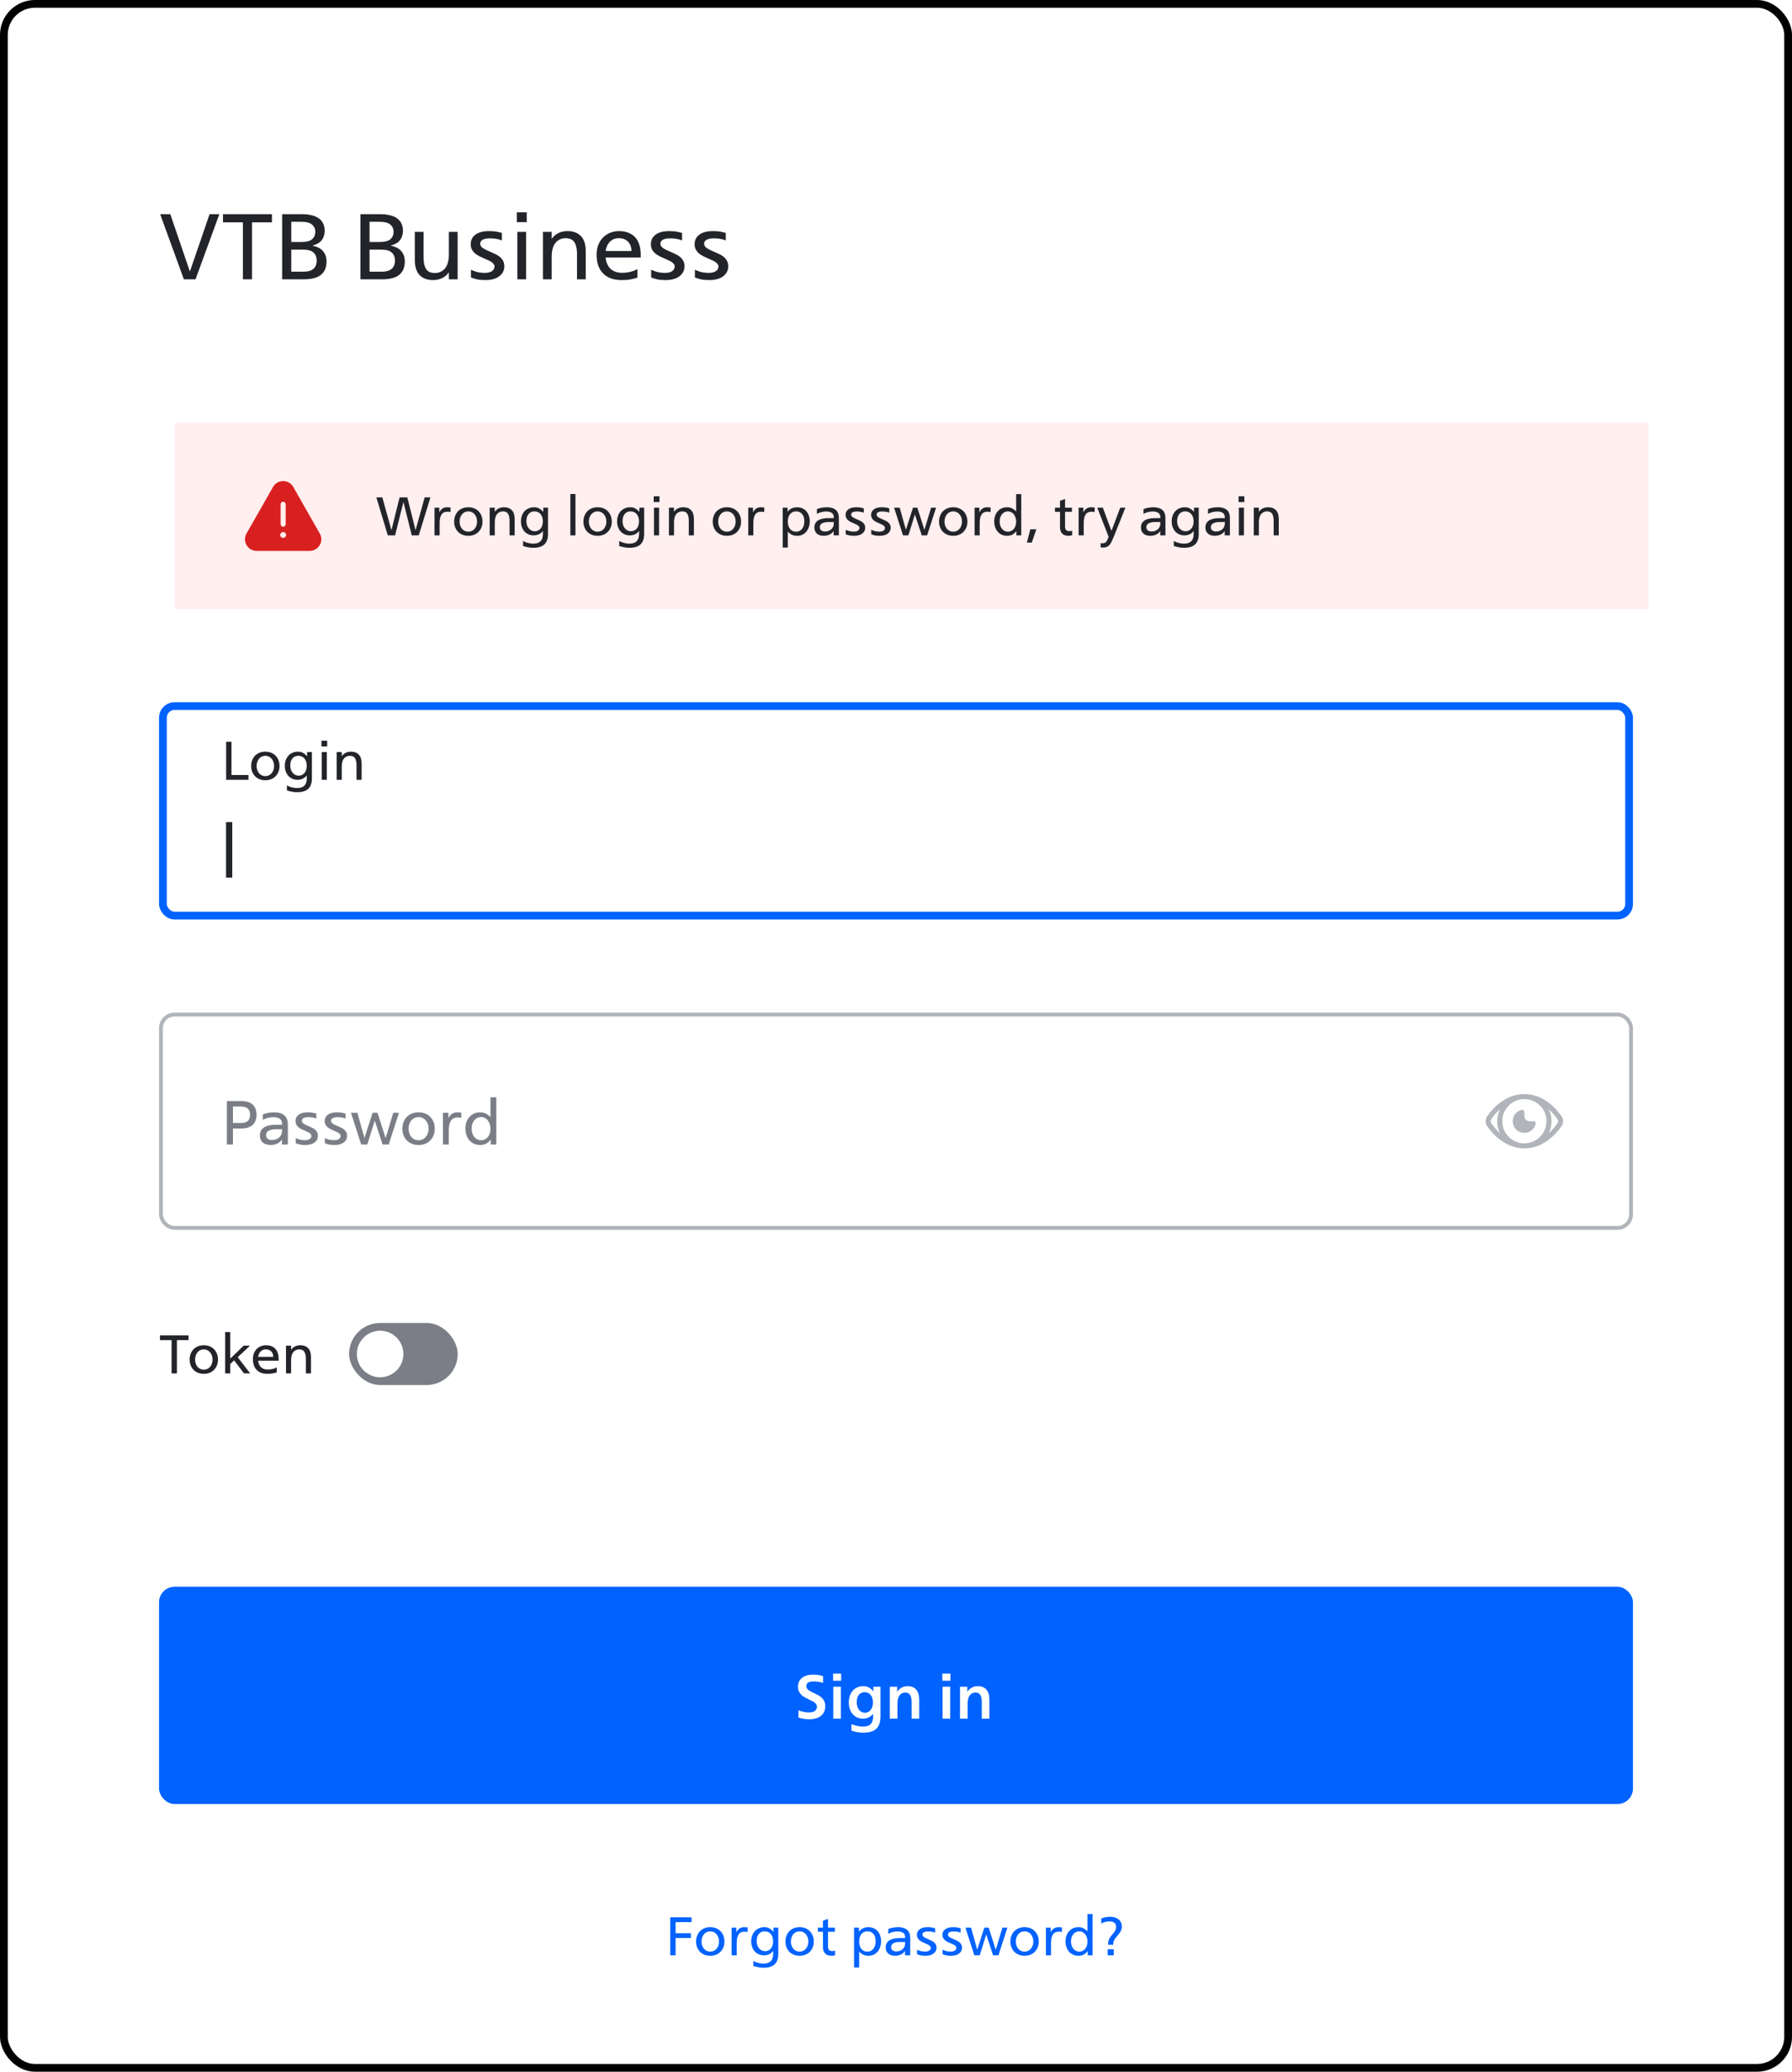 <svg width="462" height="534" viewBox="0 0 462 534" fill="none" xmlns="http://www.w3.org/2000/svg">
<rect x="1" y="1" width="460" height="532" rx="8" fill="white"/>
<rect x="1" y="1" width="460" height="532" rx="8" stroke="black" stroke-width="2"/>
<path d="M41.288 55.2H43.904L48.92 69.888H48.992L54.032 55.2H56.552L50.408 72H47.408L41.288 55.2ZM62.622 57.312H57.486V55.2H70.11V57.312H64.974V72H62.622V57.312ZM72.74 55.2H77.708C78.78 55.2 79.692 55.304 80.444 55.512C81.212 55.704 81.836 55.992 82.316 56.376C82.796 56.744 83.148 57.2 83.372 57.744C83.596 58.272 83.708 58.864 83.708 59.52C83.708 60.432 83.46 61.216 82.964 61.872C82.484 62.528 81.7 63 80.612 63.288V63.336C81.892 63.608 82.804 64.104 83.348 64.824C83.908 65.528 84.188 66.392 84.188 67.416C84.188 68.872 83.724 70 82.796 70.8C81.884 71.6 80.348 72 78.188 72H72.74V55.2ZM78.188 70.032C79.388 70.032 80.26 69.784 80.804 69.288C81.364 68.792 81.644 68.088 81.644 67.176C81.644 66.28 81.364 65.584 80.804 65.088C80.26 64.592 79.388 64.344 78.188 64.344H75.092V70.032H78.188ZM77.708 62.376C78.988 62.376 79.9 62.144 80.444 61.68C81.004 61.2 81.284 60.56 81.284 59.76C81.284 58.976 81.004 58.352 80.444 57.888C79.9 57.408 78.988 57.168 77.708 57.168H75.092V62.376H77.708ZM92.919 55.2H97.888C98.96 55.2 99.871 55.304 100.624 55.512C101.392 55.704 102.016 55.992 102.496 56.376C102.976 56.744 103.328 57.2 103.552 57.744C103.776 58.272 103.888 58.864 103.888 59.52C103.888 60.432 103.64 61.216 103.144 61.872C102.664 62.528 101.88 63 100.792 63.288V63.336C102.072 63.608 102.984 64.104 103.528 64.824C104.088 65.528 104.368 66.392 104.368 67.416C104.368 68.872 103.904 70 102.976 70.8C102.064 71.6 100.528 72 98.368 72H92.919V55.2ZM98.368 70.032C99.567 70.032 100.44 69.784 100.984 69.288C101.544 68.792 101.824 68.088 101.824 67.176C101.824 66.28 101.544 65.584 100.984 65.088C100.44 64.592 99.567 64.344 98.368 64.344H95.272V70.032H98.368ZM97.888 62.376C99.168 62.376 100.08 62.144 100.624 61.68C101.184 61.2 101.464 60.56 101.464 59.76C101.464 58.976 101.184 58.352 100.624 57.888C100.08 57.408 99.168 57.168 97.888 57.168H95.272V62.376H97.888ZM117.984 72H115.728V70.248H115.68C115.216 70.904 114.632 71.392 113.928 71.712C113.24 72.032 112.464 72.192 111.6 72.192C110.16 72.192 109.024 71.768 108.192 70.92C107.36 70.056 106.944 68.736 106.944 66.96V59.76H109.2V66.24C109.2 67.04 109.264 67.704 109.392 68.232C109.536 68.76 109.728 69.184 109.968 69.504C110.224 69.808 110.528 70.032 110.88 70.176C111.248 70.304 111.648 70.368 112.08 70.368C113.184 70.368 114.064 69.976 114.72 69.192C115.392 68.392 115.728 67.168 115.728 65.52V59.76H117.984V72ZM125.072 72.192C124.256 72.192 123.552 72.128 122.96 72C122.384 71.856 121.872 71.696 121.424 71.52V69.528C122.24 69.896 122.944 70.128 123.536 70.224C124.144 70.304 124.584 70.344 124.856 70.344C125.784 70.344 126.456 70.184 126.872 69.864C127.288 69.528 127.496 69.152 127.496 68.736C127.496 68.48 127.424 68.264 127.28 68.088C127.152 67.896 126.976 67.72 126.752 67.56C126.528 67.4 126.264 67.256 125.96 67.128C125.656 66.984 125.336 66.84 125 66.696C124.536 66.488 124.08 66.28 123.632 66.072C123.2 65.848 122.816 65.6 122.48 65.328C122.144 65.04 121.872 64.704 121.664 64.32C121.456 63.936 121.352 63.472 121.352 62.928C121.352 61.92 121.752 61.112 122.552 60.504C123.368 59.88 124.552 59.568 126.104 59.568C126.904 59.568 127.608 59.632 128.216 59.76C128.824 59.888 129.216 59.984 129.392 60.048V61.968C128.928 61.776 128.432 61.64 127.904 61.56C127.392 61.48 126.88 61.44 126.368 61.44C125.456 61.44 124.8 61.568 124.4 61.824C124 62.064 123.8 62.392 123.8 62.808C123.8 63.048 123.864 63.264 123.992 63.456C124.12 63.632 124.288 63.8 124.496 63.96C124.72 64.104 124.976 64.248 125.264 64.392C125.552 64.52 125.856 64.656 126.176 64.8C126.608 64.992 127.048 65.192 127.496 65.4C127.96 65.592 128.376 65.832 128.744 66.12C129.128 66.408 129.432 66.752 129.656 67.152C129.896 67.552 130.016 68.048 130.016 68.64C130.016 69.696 129.584 70.552 128.72 71.208C127.872 71.864 126.656 72.192 125.072 72.192ZM133.375 59.76H135.631V72H133.375V59.76ZM133.255 54.72H135.799V57.264H133.255V54.72ZM139.976 59.76H142.232V61.512H142.28C142.744 60.856 143.32 60.368 144.008 60.048C144.712 59.728 145.496 59.568 146.36 59.568C147.8 59.568 148.936 60 149.768 60.864C150.6 61.712 151.016 63.024 151.016 64.8V72H148.76V65.52C148.76 64.736 148.688 64.08 148.544 63.552C148.416 63.008 148.224 62.584 147.968 62.28C147.728 61.96 147.424 61.736 147.056 61.608C146.704 61.464 146.312 61.392 145.88 61.392C144.776 61.392 143.888 61.792 143.216 62.592C142.56 63.376 142.232 64.592 142.232 66.24V72H139.976V59.76ZM156.137 66.384C156.265 67.648 156.697 68.624 157.433 69.312C158.169 69.984 159.161 70.32 160.409 70.32C161.145 70.32 161.865 70.232 162.569 70.056C163.289 69.864 163.881 69.632 164.345 69.36V71.568C163.961 71.696 163.433 71.832 162.761 71.976C162.089 72.12 161.257 72.192 160.265 72.192C158.185 72.192 156.585 71.616 155.465 70.464C154.361 69.312 153.809 67.712 153.809 65.664C153.809 64.736 153.953 63.896 154.241 63.144C154.545 62.392 154.953 61.752 155.465 61.224C155.993 60.696 156.609 60.288 157.313 60C158.017 59.712 158.777 59.568 159.593 59.568C161.337 59.568 162.705 60.08 163.697 61.104C164.689 62.128 165.185 63.68 165.185 65.76V66.384H156.137ZM159.569 61.392C158.625 61.392 157.849 61.696 157.241 62.304C156.649 62.896 156.281 63.696 156.137 64.704H162.785C162.785 63.648 162.481 62.832 161.873 62.256C161.265 61.68 160.497 61.392 159.569 61.392ZM171.526 72.192C170.71 72.192 170.006 72.128 169.414 72C168.838 71.856 168.326 71.696 167.878 71.52V69.528C168.694 69.896 169.398 70.128 169.99 70.224C170.598 70.304 171.038 70.344 171.31 70.344C172.238 70.344 172.91 70.184 173.326 69.864C173.742 69.528 173.95 69.152 173.95 68.736C173.95 68.48 173.878 68.264 173.734 68.088C173.606 67.896 173.43 67.72 173.206 67.56C172.982 67.4 172.718 67.256 172.414 67.128C172.11 66.984 171.79 66.84 171.454 66.696C170.99 66.488 170.534 66.28 170.086 66.072C169.654 65.848 169.27 65.6 168.934 65.328C168.598 65.04 168.326 64.704 168.118 64.32C167.91 63.936 167.806 63.472 167.806 62.928C167.806 61.92 168.206 61.112 169.006 60.504C169.822 59.88 171.006 59.568 172.558 59.568C173.358 59.568 174.062 59.632 174.67 59.76C175.278 59.888 175.67 59.984 175.846 60.048V61.968C175.382 61.776 174.886 61.64 174.358 61.56C173.846 61.48 173.334 61.44 172.822 61.44C171.91 61.44 171.254 61.568 170.854 61.824C170.454 62.064 170.254 62.392 170.254 62.808C170.254 63.048 170.318 63.264 170.446 63.456C170.574 63.632 170.742 63.8 170.95 63.96C171.174 64.104 171.43 64.248 171.718 64.392C172.006 64.52 172.31 64.656 172.63 64.8C173.062 64.992 173.502 65.192 173.95 65.4C174.414 65.592 174.83 65.832 175.198 66.12C175.582 66.408 175.886 66.752 176.11 67.152C176.35 67.552 176.47 68.048 176.47 68.64C176.47 69.696 176.038 70.552 175.174 71.208C174.326 71.864 173.11 72.192 171.526 72.192ZM182.799 72.192C181.983 72.192 181.279 72.128 180.687 72C180.111 71.856 179.599 71.696 179.151 71.52V69.528C179.967 69.896 180.671 70.128 181.263 70.224C181.871 70.304 182.311 70.344 182.583 70.344C183.511 70.344 184.183 70.184 184.599 69.864C185.015 69.528 185.223 69.152 185.223 68.736C185.223 68.48 185.151 68.264 185.007 68.088C184.879 67.896 184.703 67.72 184.479 67.56C184.255 67.4 183.991 67.256 183.687 67.128C183.383 66.984 183.063 66.84 182.727 66.696C182.263 66.488 181.807 66.28 181.359 66.072C180.927 65.848 180.543 65.6 180.207 65.328C179.871 65.04 179.599 64.704 179.391 64.32C179.183 63.936 179.079 63.472 179.079 62.928C179.079 61.92 179.479 61.112 180.279 60.504C181.095 59.88 182.279 59.568 183.831 59.568C184.631 59.568 185.335 59.632 185.943 59.76C186.551 59.888 186.943 59.984 187.119 60.048V61.968C186.655 61.776 186.159 61.64 185.631 61.56C185.119 61.48 184.607 61.44 184.095 61.44C183.183 61.44 182.527 61.568 182.127 61.824C181.727 62.064 181.527 62.392 181.527 62.808C181.527 63.048 181.591 63.264 181.719 63.456C181.847 63.632 182.015 63.8 182.223 63.96C182.447 64.104 182.703 64.248 182.991 64.392C183.279 64.52 183.583 64.656 183.903 64.8C184.335 64.992 184.775 65.192 185.223 65.4C185.687 65.592 186.103 65.832 186.471 66.12C186.855 66.408 187.159 66.752 187.383 67.152C187.623 67.552 187.743 68.048 187.743 68.64C187.743 69.696 187.311 70.552 186.447 71.208C185.599 71.864 184.383 72.192 182.799 72.192Z" fill="#22242A"/>
<g filter="url(#filter0_i_632_16340)">
<rect width="380" height="48" transform="translate(41 109)" fill="#FFEFEF"/>
<path fill-rule="evenodd" clip-rule="evenodd" d="M62.163 142H75.839C78.141 142 79.585 139.515 78.445 137.515L71.607 125.513C70.457 123.493 67.545 123.493 66.394 125.513L59.556 137.515C58.416 139.515 59.861 142 62.163 142ZM69.65 135.127C69.65 135.486 69.359 135.777 69.001 135.777C68.641 135.777 68.35 135.486 68.35 135.127V129.981C68.35 129.622 68.641 129.331 69.001 129.331C69.359 129.331 69.65 129.622 69.65 129.981V135.127ZM69.751 137.881C69.751 138.295 69.415 138.631 69.001 138.631C68.586 138.631 68.251 138.295 68.251 137.881C68.251 137.467 68.586 137.131 69.001 137.131C69.415 137.131 69.751 137.467 69.751 137.881Z" fill="#D92020"/>
<path d="M93.028 128.2H94.568L96.906 136.6H96.934L99.02 128.2H101.008L103.122 136.6H103.15L105.488 128.2H106.972L103.962 138H102.156L100.028 129.432H100L97.858 138H95.982L93.028 128.2ZM108.025 130.86H109.257V132.022H109.285C109.519 131.565 109.799 131.238 110.125 131.042C110.461 130.846 110.863 130.748 111.329 130.748C111.46 130.748 111.591 130.757 111.721 130.776C111.861 130.785 112.006 130.799 112.155 130.818V131.966C112.015 131.947 111.88 131.933 111.749 131.924C111.619 131.905 111.493 131.896 111.371 131.896C110.653 131.896 110.135 132.143 109.817 132.638C109.5 133.133 109.341 133.856 109.341 134.808V138H108.025V130.86ZM116.74 138.112C116.199 138.112 115.704 138.023 115.256 137.846C114.808 137.669 114.421 137.417 114.094 137.09C113.777 136.763 113.53 136.376 113.352 135.928C113.175 135.48 113.086 134.981 113.086 134.43C113.086 133.889 113.175 133.394 113.352 132.946C113.53 132.489 113.777 132.097 114.094 131.77C114.421 131.443 114.808 131.191 115.256 131.014C115.704 130.837 116.199 130.748 116.74 130.748C117.282 130.748 117.776 130.837 118.224 131.014C118.672 131.191 119.055 131.443 119.372 131.77C119.699 132.097 119.951 132.489 120.128 132.946C120.306 133.394 120.394 133.889 120.394 134.43C120.394 134.981 120.306 135.48 120.128 135.928C119.951 136.376 119.699 136.763 119.372 137.09C119.055 137.417 118.672 137.669 118.224 137.846C117.776 138.023 117.282 138.112 116.74 138.112ZM116.74 137.048C117.048 137.048 117.338 136.987 117.608 136.866C117.888 136.745 118.126 136.572 118.322 136.348C118.528 136.115 118.691 135.839 118.812 135.522C118.934 135.195 118.994 134.831 118.994 134.43C118.994 134.029 118.934 133.669 118.812 133.352C118.691 133.025 118.528 132.75 118.322 132.526C118.117 132.293 117.879 132.115 117.608 131.994C117.338 131.873 117.048 131.812 116.74 131.812C116.432 131.812 116.138 131.873 115.858 131.994C115.588 132.115 115.35 132.293 115.144 132.526C114.948 132.75 114.79 133.025 114.668 133.352C114.547 133.669 114.486 134.029 114.486 134.43C114.486 134.831 114.547 135.195 114.668 135.522C114.79 135.839 114.948 136.115 115.144 136.348C115.35 136.572 115.588 136.745 115.858 136.866C116.138 136.987 116.432 137.048 116.74 137.048ZM122.244 130.86H123.56V131.882H123.588C123.859 131.499 124.195 131.215 124.596 131.028C125.007 130.841 125.464 130.748 125.968 130.748C126.808 130.748 127.471 131 127.956 131.504C128.441 131.999 128.684 132.764 128.684 133.8V138H127.368V134.22C127.368 133.763 127.326 133.38 127.242 133.072C127.167 132.755 127.055 132.507 126.906 132.33C126.766 132.143 126.589 132.013 126.374 131.938C126.169 131.854 125.94 131.812 125.688 131.812C125.044 131.812 124.526 132.045 124.134 132.512C123.751 132.969 123.56 133.679 123.56 134.64V138H122.244V130.86ZM133.491 141.192C133.118 141.192 132.772 141.169 132.455 141.122C132.138 141.075 131.858 141.019 131.615 140.954C131.335 140.889 131.078 140.809 130.845 140.716V139.456C131.078 139.577 131.335 139.689 131.615 139.792C131.858 139.876 132.138 139.951 132.455 140.016C132.772 140.091 133.118 140.128 133.491 140.128C135.143 140.128 135.969 139.297 135.969 137.636V136.894H135.927C135.694 137.239 135.367 137.51 134.947 137.706C134.536 137.902 134.084 138 133.589 138C133.122 138 132.688 137.916 132.287 137.748C131.895 137.58 131.55 137.342 131.251 137.034C130.962 136.717 130.733 136.339 130.565 135.9C130.397 135.452 130.313 134.948 130.313 134.388C130.313 133.809 130.402 133.296 130.579 132.848C130.756 132.391 130.994 132.008 131.293 131.7C131.601 131.392 131.96 131.159 132.371 131C132.782 130.832 133.22 130.748 133.687 130.748C134.228 130.748 134.686 130.86 135.059 131.084C135.432 131.308 135.75 131.574 136.011 131.882H136.053V130.86H137.285V137.636C137.285 138.831 136.977 139.722 136.361 140.31C135.754 140.898 134.798 141.192 133.491 141.192ZM133.869 136.936C134.158 136.936 134.429 136.88 134.681 136.768C134.942 136.656 135.166 136.493 135.353 136.278C135.54 136.054 135.684 135.788 135.787 135.48C135.899 135.163 135.955 134.799 135.955 134.388C135.955 133.968 135.899 133.599 135.787 133.282C135.675 132.955 135.521 132.685 135.325 132.47C135.129 132.246 134.9 132.083 134.639 131.98C134.378 131.868 134.093 131.812 133.785 131.812C133.496 131.812 133.225 131.863 132.973 131.966C132.721 132.069 132.502 132.227 132.315 132.442C132.128 132.647 131.979 132.909 131.867 133.226C131.764 133.534 131.713 133.893 131.713 134.304C131.713 134.715 131.769 135.083 131.881 135.41C132.002 135.727 132.161 136.003 132.357 136.236C132.553 136.46 132.782 136.633 133.043 136.754C133.304 136.875 133.58 136.936 133.869 136.936ZM143.044 127.332H144.36V138H143.044V127.332ZM150.072 138.112C149.531 138.112 149.036 138.023 148.588 137.846C148.14 137.669 147.753 137.417 147.426 137.09C147.109 136.763 146.862 136.376 146.684 135.928C146.507 135.48 146.418 134.981 146.418 134.43C146.418 133.889 146.507 133.394 146.684 132.946C146.862 132.489 147.109 132.097 147.426 131.77C147.753 131.443 148.14 131.191 148.588 131.014C149.036 130.837 149.531 130.748 150.072 130.748C150.614 130.748 151.108 130.837 151.556 131.014C152.004 131.191 152.387 131.443 152.704 131.77C153.031 132.097 153.283 132.489 153.46 132.946C153.638 133.394 153.726 133.889 153.726 134.43C153.726 134.981 153.638 135.48 153.46 135.928C153.283 136.376 153.031 136.763 152.704 137.09C152.387 137.417 152.004 137.669 151.556 137.846C151.108 138.023 150.614 138.112 150.072 138.112ZM150.072 137.048C150.38 137.048 150.67 136.987 150.94 136.866C151.22 136.745 151.458 136.572 151.654 136.348C151.86 136.115 152.023 135.839 152.144 135.522C152.266 135.195 152.326 134.831 152.326 134.43C152.326 134.029 152.266 133.669 152.144 133.352C152.023 133.025 151.86 132.75 151.654 132.526C151.449 132.293 151.211 132.115 150.94 131.994C150.67 131.873 150.38 131.812 150.072 131.812C149.764 131.812 149.47 131.873 149.19 131.994C148.92 132.115 148.682 132.293 148.476 132.526C148.28 132.75 148.122 133.025 148 133.352C147.879 133.669 147.818 134.029 147.818 134.43C147.818 134.831 147.879 135.195 148 135.522C148.122 135.839 148.28 136.115 148.476 136.348C148.682 136.572 148.92 136.745 149.19 136.866C149.47 136.987 149.764 137.048 150.072 137.048ZM158.278 141.192C157.905 141.192 157.559 141.169 157.242 141.122C156.925 141.075 156.645 141.019 156.402 140.954C156.122 140.889 155.865 140.809 155.632 140.716V139.456C155.865 139.577 156.122 139.689 156.402 139.792C156.645 139.876 156.925 139.951 157.242 140.016C157.559 140.091 157.905 140.128 158.278 140.128C159.93 140.128 160.756 139.297 160.756 137.636V136.894H160.714C160.481 137.239 160.154 137.51 159.734 137.706C159.323 137.902 158.871 138 158.376 138C157.909 138 157.475 137.916 157.074 137.748C156.682 137.58 156.337 137.342 156.038 137.034C155.749 136.717 155.52 136.339 155.352 135.9C155.184 135.452 155.1 134.948 155.1 134.388C155.1 133.809 155.189 133.296 155.366 132.848C155.543 132.391 155.781 132.008 156.08 131.7C156.388 131.392 156.747 131.159 157.158 131C157.569 130.832 158.007 130.748 158.474 130.748C159.015 130.748 159.473 130.86 159.846 131.084C160.219 131.308 160.537 131.574 160.798 131.882H160.84V130.86H162.072V137.636C162.072 138.831 161.764 139.722 161.148 140.31C160.541 140.898 159.585 141.192 158.278 141.192ZM158.656 136.936C158.945 136.936 159.216 136.88 159.468 136.768C159.729 136.656 159.953 136.493 160.14 136.278C160.327 136.054 160.471 135.788 160.574 135.48C160.686 135.163 160.742 134.799 160.742 134.388C160.742 133.968 160.686 133.599 160.574 133.282C160.462 132.955 160.308 132.685 160.112 132.47C159.916 132.246 159.687 132.083 159.426 131.98C159.165 131.868 158.88 131.812 158.572 131.812C158.283 131.812 158.012 131.863 157.76 131.966C157.508 132.069 157.289 132.227 157.102 132.442C156.915 132.647 156.766 132.909 156.654 133.226C156.551 133.534 156.5 133.893 156.5 134.304C156.5 134.715 156.556 135.083 156.668 135.41C156.789 135.727 156.948 136.003 157.144 136.236C157.34 136.46 157.569 136.633 157.83 136.754C158.091 136.875 158.367 136.936 158.656 136.936ZM164.604 130.86H165.92V138H164.604V130.86ZM164.534 127.92H166.018V129.404H164.534V127.92ZM168.455 130.86H169.771V131.882H169.799C170.07 131.499 170.406 131.215 170.807 131.028C171.218 130.841 171.675 130.748 172.179 130.748C173.019 130.748 173.682 131 174.167 131.504C174.652 131.999 174.895 132.764 174.895 133.8V138H173.579V134.22C173.579 133.763 173.537 133.38 173.453 133.072C173.378 132.755 173.266 132.507 173.117 132.33C172.977 132.143 172.8 132.013 172.585 131.938C172.38 131.854 172.151 131.812 171.899 131.812C171.255 131.812 170.737 132.045 170.345 132.512C169.962 132.969 169.771 133.679 169.771 134.64V138H168.455V130.86ZM183.404 138.112C182.863 138.112 182.368 138.023 181.92 137.846C181.472 137.669 181.085 137.417 180.758 137.09C180.441 136.763 180.194 136.376 180.016 135.928C179.839 135.48 179.75 134.981 179.75 134.43C179.75 133.889 179.839 133.394 180.016 132.946C180.194 132.489 180.441 132.097 180.758 131.77C181.085 131.443 181.472 131.191 181.92 131.014C182.368 130.837 182.863 130.748 183.404 130.748C183.946 130.748 184.44 130.837 184.888 131.014C185.336 131.191 185.719 131.443 186.036 131.77C186.363 132.097 186.615 132.489 186.792 132.946C186.97 133.394 187.058 133.889 187.058 134.43C187.058 134.981 186.97 135.48 186.792 135.928C186.615 136.376 186.363 136.763 186.036 137.09C185.719 137.417 185.336 137.669 184.888 137.846C184.44 138.023 183.946 138.112 183.404 138.112ZM183.404 137.048C183.712 137.048 184.002 136.987 184.272 136.866C184.552 136.745 184.79 136.572 184.986 136.348C185.192 136.115 185.355 135.839 185.476 135.522C185.598 135.195 185.658 134.831 185.658 134.43C185.658 134.029 185.598 133.669 185.476 133.352C185.355 133.025 185.192 132.75 184.986 132.526C184.781 132.293 184.543 132.115 184.272 131.994C184.002 131.873 183.712 131.812 183.404 131.812C183.096 131.812 182.802 131.873 182.522 131.994C182.252 132.115 182.014 132.293 181.808 132.526C181.612 132.75 181.454 133.025 181.332 133.352C181.211 133.669 181.15 134.029 181.15 134.43C181.15 134.831 181.211 135.195 181.332 135.522C181.454 135.839 181.612 136.115 181.808 136.348C182.014 136.572 182.252 136.745 182.522 136.866C182.802 136.987 183.096 137.048 183.404 137.048ZM188.908 130.86H190.14V132.022H190.168C190.401 131.565 190.681 131.238 191.008 131.042C191.344 130.846 191.745 130.748 192.212 130.748C192.343 130.748 192.473 130.757 192.604 130.776C192.744 130.785 192.889 130.799 193.038 130.818V131.966C192.898 131.947 192.763 131.933 192.632 131.924C192.501 131.905 192.375 131.896 192.254 131.896C191.535 131.896 191.017 132.143 190.7 132.638C190.383 133.133 190.224 133.856 190.224 134.808V138H188.908V130.86ZM199.11 137.062V141.136H197.794V130.86H199.054V131.882H199.082C199.269 131.63 199.47 131.429 199.684 131.28C199.908 131.131 200.128 131.019 200.342 130.944C200.557 130.86 200.762 130.809 200.958 130.79C201.154 130.762 201.322 130.748 201.462 130.748C201.985 130.748 202.452 130.841 202.862 131.028C203.273 131.205 203.618 131.457 203.898 131.784C204.178 132.111 204.393 132.498 204.542 132.946C204.692 133.385 204.766 133.861 204.766 134.374C204.766 134.878 204.692 135.359 204.542 135.816C204.402 136.264 204.192 136.661 203.912 137.006C203.632 137.342 203.292 137.613 202.89 137.818C202.489 138.014 202.036 138.112 201.532 138.112C200.954 138.112 200.464 138.005 200.062 137.79C199.67 137.566 199.372 137.323 199.166 137.062H199.11ZM201.224 137.048C201.878 137.048 202.396 136.805 202.778 136.32C203.17 135.825 203.366 135.163 203.366 134.332C203.366 133.567 203.175 132.955 202.792 132.498C202.419 132.041 201.91 131.812 201.266 131.812C200.604 131.812 200.076 132.05 199.684 132.526C199.302 133.002 199.11 133.641 199.11 134.444C199.11 135.237 199.302 135.872 199.684 136.348C200.067 136.815 200.58 137.048 201.224 137.048ZM208.392 138.112C207.646 138.112 207.053 137.925 206.614 137.552C206.176 137.169 205.956 136.642 205.956 135.97C205.956 135.186 206.255 134.589 206.852 134.178C207.459 133.758 208.388 133.548 209.638 133.548H210.954V133.31C210.954 132.797 210.777 132.423 210.422 132.19C210.068 131.957 209.596 131.84 209.008 131.84C208.626 131.84 208.238 131.887 207.846 131.98C207.454 132.064 207.044 132.223 206.614 132.456V131.224C206.969 131.065 207.375 130.949 207.832 130.874C208.29 130.79 208.738 130.748 209.176 130.748C210.156 130.748 210.917 130.972 211.458 131.42C212 131.859 212.27 132.573 212.27 133.562V138H210.926V136.908H210.898C210.6 137.347 210.217 137.659 209.75 137.846C209.293 138.023 208.84 138.112 208.392 138.112ZM208.714 136.992C209.041 136.992 209.34 136.941 209.61 136.838C209.89 136.735 210.128 136.595 210.324 136.418C210.52 136.231 210.674 136.017 210.786 135.774C210.898 135.531 210.954 135.275 210.954 135.004V134.556H209.694C209.256 134.556 208.887 134.589 208.588 134.654C208.299 134.719 208.061 134.813 207.874 134.934C207.688 135.055 207.552 135.195 207.468 135.354C207.394 135.513 207.356 135.69 207.356 135.886C207.356 136.241 207.478 136.516 207.72 136.712C207.963 136.899 208.294 136.992 208.714 136.992ZM216.171 138.112C215.695 138.112 215.284 138.075 214.939 138C214.603 137.916 214.304 137.823 214.043 137.72V136.558C214.519 136.773 214.93 136.908 215.275 136.964C215.63 137.011 215.886 137.034 216.045 137.034C216.586 137.034 216.978 136.941 217.221 136.754C217.464 136.558 217.585 136.339 217.585 136.096C217.585 135.947 217.543 135.821 217.459 135.718C217.384 135.606 217.282 135.503 217.151 135.41C217.02 135.317 216.866 135.233 216.689 135.158C216.512 135.074 216.325 134.99 216.129 134.906C215.858 134.785 215.592 134.663 215.331 134.542C215.079 134.411 214.855 134.267 214.659 134.108C214.463 133.94 214.304 133.744 214.183 133.52C214.062 133.296 214.001 133.025 214.001 132.708C214.001 132.12 214.234 131.649 214.701 131.294C215.177 130.93 215.868 130.748 216.773 130.748C217.24 130.748 217.65 130.785 218.005 130.86C218.36 130.935 218.588 130.991 218.691 131.028V132.148C218.42 132.036 218.131 131.957 217.823 131.91C217.524 131.863 217.226 131.84 216.927 131.84C216.395 131.84 216.012 131.915 215.779 132.064C215.546 132.204 215.429 132.395 215.429 132.638C215.429 132.778 215.466 132.904 215.541 133.016C215.616 133.119 215.714 133.217 215.835 133.31C215.966 133.394 216.115 133.478 216.283 133.562C216.451 133.637 216.628 133.716 216.815 133.8C217.067 133.912 217.324 134.029 217.585 134.15C217.856 134.262 218.098 134.402 218.313 134.57C218.537 134.738 218.714 134.939 218.845 135.172C218.985 135.405 219.055 135.695 219.055 136.04C219.055 136.656 218.803 137.155 218.299 137.538C217.804 137.921 217.095 138.112 216.171 138.112ZM222.747 138.112C222.271 138.112 221.861 138.075 221.515 138C221.179 137.916 220.881 137.823 220.619 137.72V136.558C221.095 136.773 221.506 136.908 221.851 136.964C222.206 137.011 222.463 137.034 222.621 137.034C223.163 137.034 223.555 136.941 223.797 136.754C224.04 136.558 224.161 136.339 224.161 136.096C224.161 135.947 224.119 135.821 224.035 135.718C223.961 135.606 223.858 135.503 223.727 135.41C223.597 135.317 223.443 135.233 223.265 135.158C223.088 135.074 222.901 134.99 222.705 134.906C222.435 134.785 222.169 134.663 221.907 134.542C221.655 134.411 221.431 134.267 221.235 134.108C221.039 133.94 220.881 133.744 220.759 133.52C220.638 133.296 220.577 133.025 220.577 132.708C220.577 132.12 220.811 131.649 221.277 131.294C221.753 130.93 222.444 130.748 223.349 130.748C223.816 130.748 224.227 130.785 224.581 130.86C224.936 130.935 225.165 130.991 225.267 131.028V132.148C224.997 132.036 224.707 131.957 224.399 131.91C224.101 131.863 223.802 131.84 223.503 131.84C222.971 131.84 222.589 131.915 222.355 132.064C222.122 132.204 222.005 132.395 222.005 132.638C222.005 132.778 222.043 132.904 222.117 133.016C222.192 133.119 222.29 133.217 222.411 133.31C222.542 133.394 222.691 133.478 222.859 133.562C223.027 133.637 223.205 133.716 223.391 133.8C223.643 133.912 223.9 134.029 224.161 134.15C224.432 134.262 224.675 134.402 224.889 134.57C225.113 134.738 225.291 134.939 225.421 135.172C225.561 135.405 225.631 135.695 225.631 136.04C225.631 136.656 225.379 137.155 224.875 137.538C224.381 137.921 223.671 138.112 222.747 138.112ZM226.511 130.86H227.953L229.549 136.544L231.383 130.86H232.503L234.323 136.572L236.045 130.86H237.333L235.023 138H233.637L231.873 132.596L230.193 138H228.807L226.511 130.86ZM241.756 138.112C241.215 138.112 240.72 138.023 240.272 137.846C239.824 137.669 239.437 137.417 239.11 137.09C238.793 136.763 238.545 136.376 238.368 135.928C238.191 135.48 238.102 134.981 238.102 134.43C238.102 133.889 238.191 133.394 238.368 132.946C238.545 132.489 238.793 132.097 239.11 131.77C239.437 131.443 239.824 131.191 240.272 131.014C240.72 130.837 241.215 130.748 241.756 130.748C242.297 130.748 242.792 130.837 243.24 131.014C243.688 131.191 244.071 131.443 244.388 131.77C244.715 132.097 244.967 132.489 245.144 132.946C245.321 133.394 245.41 133.889 245.41 134.43C245.41 134.981 245.321 135.48 245.144 135.928C244.967 136.376 244.715 136.763 244.388 137.09C244.071 137.417 243.688 137.669 243.24 137.846C242.792 138.023 242.297 138.112 241.756 138.112ZM241.756 137.048C242.064 137.048 242.353 136.987 242.624 136.866C242.904 136.745 243.142 136.572 243.338 136.348C243.543 136.115 243.707 135.839 243.828 135.522C243.949 135.195 244.01 134.831 244.01 134.43C244.01 134.029 243.949 133.669 243.828 133.352C243.707 133.025 243.543 132.75 243.338 132.526C243.133 132.293 242.895 132.115 242.624 131.994C242.353 131.873 242.064 131.812 241.756 131.812C241.448 131.812 241.154 131.873 240.874 131.994C240.603 132.115 240.365 132.293 240.16 132.526C239.964 132.75 239.805 133.025 239.684 133.352C239.563 133.669 239.502 134.029 239.502 134.43C239.502 134.831 239.563 135.195 239.684 135.522C239.805 135.839 239.964 136.115 240.16 136.348C240.365 136.572 240.603 136.745 240.874 136.866C241.154 136.987 241.448 137.048 241.756 137.048ZM247.26 130.86H248.492V132.022H248.52C248.753 131.565 249.033 131.238 249.36 131.042C249.696 130.846 250.097 130.748 250.564 130.748C250.694 130.748 250.825 130.757 250.956 130.776C251.096 130.785 251.24 130.799 251.39 130.818V131.966C251.25 131.947 251.114 131.933 250.984 131.924C250.853 131.905 250.727 131.896 250.606 131.896C249.887 131.896 249.369 132.143 249.052 132.638C248.734 133.133 248.576 133.856 248.576 134.808V138H247.26V130.86ZM255.639 138.112C255.135 138.112 254.677 138.019 254.267 137.832C253.856 137.645 253.506 137.384 253.217 137.048C252.927 136.712 252.703 136.315 252.545 135.858C252.395 135.391 252.321 134.887 252.321 134.346C252.321 133.833 252.4 133.357 252.559 132.918C252.717 132.479 252.941 132.101 253.231 131.784C253.52 131.457 253.865 131.205 254.267 131.028C254.677 130.841 255.125 130.748 255.611 130.748C256.152 130.748 256.609 130.851 256.983 131.056C257.365 131.261 257.687 131.513 257.949 131.812H257.977V127.36H259.293V138H258.033V136.992H257.949C257.678 137.337 257.356 137.613 256.983 137.818C256.619 138.014 256.171 138.112 255.639 138.112ZM255.863 137.048C256.171 137.048 256.455 136.983 256.717 136.852C256.978 136.721 257.202 136.544 257.389 136.32C257.575 136.087 257.72 135.811 257.823 135.494C257.925 135.177 257.977 134.827 257.977 134.444C257.977 134.061 257.921 133.711 257.809 133.394C257.706 133.067 257.561 132.787 257.375 132.554C257.188 132.321 256.964 132.139 256.703 132.008C256.441 131.877 256.152 131.812 255.835 131.812C255.536 131.812 255.256 131.877 254.995 132.008C254.733 132.139 254.509 132.321 254.323 132.554C254.136 132.778 253.987 133.049 253.875 133.366C253.772 133.683 253.721 134.029 253.721 134.402C253.721 134.785 253.772 135.139 253.875 135.466C253.987 135.783 254.136 136.063 254.323 136.306C254.519 136.539 254.747 136.721 255.009 136.852C255.27 136.983 255.555 137.048 255.863 137.048ZM261.629 136.432H263.183L261.993 139.862H260.747L261.629 136.432ZM272.35 131.924H270.586V135.774C270.586 136.203 270.693 136.502 270.908 136.67C271.132 136.829 271.393 136.908 271.692 136.908C271.916 136.908 272.154 136.871 272.406 136.796V137.986C272.228 138.033 272.06 138.065 271.902 138.084C271.743 138.103 271.598 138.112 271.468 138.112C270.758 138.112 270.217 137.921 269.844 137.538C269.47 137.146 269.284 136.6 269.284 135.9V131.924H267.982V130.86H269.284V129.082L270.586 128.606V130.86H272.35V131.924ZM274.084 130.86H275.316V132.022H275.344C275.577 131.565 275.857 131.238 276.184 131.042C276.52 130.846 276.921 130.748 277.388 130.748C277.519 130.748 277.649 130.757 277.78 130.776C277.92 130.785 278.065 130.799 278.214 130.818V131.966C278.074 131.947 277.939 131.933 277.808 131.924C277.677 131.905 277.551 131.896 277.43 131.896C276.711 131.896 276.193 132.143 275.876 132.638C275.559 133.133 275.4 133.856 275.4 134.808V138H274.084V130.86ZM280.358 141.136C280.265 141.136 280.181 141.131 280.106 141.122C280.031 141.122 279.971 141.117 279.924 141.108C279.859 141.099 279.803 141.085 279.756 141.066V139.988C279.803 139.997 279.854 140.007 279.91 140.016C279.957 140.025 280.008 140.03 280.064 140.03C280.129 140.03 280.199 140.03 280.274 140.03C280.675 140.03 280.969 139.918 281.156 139.694C281.352 139.47 281.529 139.139 281.688 138.7L281.814 138.35L278.888 130.86H280.33L282.5 136.712H282.598L284.81 130.86H286.14L283.172 138.28C282.957 138.803 282.761 139.246 282.584 139.61C282.416 139.974 282.229 140.268 282.024 140.492C281.819 140.716 281.585 140.879 281.324 140.982C281.063 141.085 280.741 141.136 280.358 141.136ZM292.584 138.112C291.837 138.112 291.245 137.925 290.806 137.552C290.367 137.169 290.148 136.642 290.148 135.97C290.148 135.186 290.447 134.589 291.044 134.178C291.651 133.758 292.579 133.548 293.83 133.548H295.146V133.31C295.146 132.797 294.969 132.423 294.614 132.19C294.259 131.957 293.788 131.84 293.2 131.84C292.817 131.84 292.43 131.887 292.038 131.98C291.646 132.064 291.235 132.223 290.806 132.456V131.224C291.161 131.065 291.567 130.949 292.024 130.874C292.481 130.79 292.929 130.748 293.368 130.748C294.348 130.748 295.109 130.972 295.65 131.42C296.191 131.859 296.462 132.573 296.462 133.562V138H295.118V136.908H295.09C294.791 137.347 294.409 137.659 293.942 137.846C293.485 138.023 293.032 138.112 292.584 138.112ZM292.906 136.992C293.233 136.992 293.531 136.941 293.802 136.838C294.082 136.735 294.32 136.595 294.516 136.418C294.712 136.231 294.866 136.017 294.978 135.774C295.09 135.531 295.146 135.275 295.146 135.004V134.556H293.886C293.447 134.556 293.079 134.589 292.78 134.654C292.491 134.719 292.253 134.813 292.066 134.934C291.879 135.055 291.744 135.195 291.66 135.354C291.585 135.513 291.548 135.69 291.548 135.886C291.548 136.241 291.669 136.516 291.912 136.712C292.155 136.899 292.486 136.992 292.906 136.992ZM301.259 141.192C300.885 141.192 300.54 141.169 300.223 141.122C299.905 141.075 299.625 141.019 299.383 140.954C299.103 140.889 298.846 140.809 298.613 140.716V139.456C298.846 139.577 299.103 139.689 299.383 139.792C299.625 139.876 299.905 139.951 300.223 140.016C300.54 140.091 300.885 140.128 301.259 140.128C302.911 140.128 303.737 139.297 303.737 137.636V136.894H303.695C303.461 137.239 303.135 137.51 302.715 137.706C302.304 137.902 301.851 138 301.357 138C300.89 138 300.456 137.916 300.055 137.748C299.663 137.58 299.317 137.342 299.019 137.034C298.729 136.717 298.501 136.339 298.333 135.9C298.165 135.452 298.081 134.948 298.081 134.388C298.081 133.809 298.169 133.296 298.347 132.848C298.524 132.391 298.762 132.008 299.061 131.7C299.369 131.392 299.728 131.159 300.139 131C300.549 130.832 300.988 130.748 301.455 130.748C301.996 130.748 302.453 130.86 302.827 131.084C303.2 131.308 303.517 131.574 303.779 131.882H303.821V130.86H305.053V137.636C305.053 138.831 304.745 139.722 304.129 140.31C303.522 140.898 302.565 141.192 301.259 141.192ZM301.637 136.936C301.926 136.936 302.197 136.88 302.449 136.768C302.71 136.656 302.934 136.493 303.121 136.278C303.307 136.054 303.452 135.788 303.555 135.48C303.667 135.163 303.723 134.799 303.723 134.388C303.723 133.968 303.667 133.599 303.555 133.282C303.443 132.955 303.289 132.685 303.093 132.47C302.897 132.246 302.668 132.083 302.407 131.98C302.145 131.868 301.861 131.812 301.553 131.812C301.263 131.812 300.993 131.863 300.741 131.966C300.489 132.069 300.269 132.227 300.083 132.442C299.896 132.647 299.747 132.909 299.635 133.226C299.532 133.534 299.481 133.893 299.481 134.304C299.481 134.715 299.537 135.083 299.649 135.41C299.77 135.727 299.929 136.003 300.125 136.236C300.321 136.46 300.549 136.633 300.811 136.754C301.072 136.875 301.347 136.936 301.637 136.936ZM309.209 138.112C308.462 138.112 307.87 137.925 307.431 137.552C306.992 137.169 306.773 136.642 306.773 135.97C306.773 135.186 307.072 134.589 307.669 134.178C308.276 133.758 309.204 133.548 310.455 133.548H311.771V133.31C311.771 132.797 311.594 132.423 311.239 132.19C310.884 131.957 310.413 131.84 309.825 131.84C309.442 131.84 309.055 131.887 308.663 131.98C308.271 132.064 307.86 132.223 307.431 132.456V131.224C307.786 131.065 308.192 130.949 308.649 130.874C309.106 130.79 309.554 130.748 309.993 130.748C310.973 130.748 311.734 130.972 312.275 131.42C312.816 131.859 313.087 132.573 313.087 133.562V138H311.743V136.908H311.715C311.416 137.347 311.034 137.659 310.567 137.846C310.11 138.023 309.657 138.112 309.209 138.112ZM309.531 136.992C309.858 136.992 310.156 136.941 310.427 136.838C310.707 136.735 310.945 136.595 311.141 136.418C311.337 136.231 311.491 136.017 311.603 135.774C311.715 135.531 311.771 135.275 311.771 135.004V134.556H310.511C310.072 134.556 309.704 134.589 309.405 134.654C309.116 134.719 308.878 134.813 308.691 134.934C308.504 135.055 308.369 135.195 308.285 135.354C308.21 135.513 308.173 135.69 308.173 135.886C308.173 136.241 308.294 136.516 308.537 136.712C308.78 136.899 309.111 136.992 309.531 136.992ZM315.392 130.86H316.708V138H315.392V130.86ZM315.322 127.92H316.806V129.404H315.322V127.92ZM319.242 130.86H320.558V131.882H320.586C320.857 131.499 321.193 131.215 321.594 131.028C322.005 130.841 322.462 130.748 322.966 130.748C323.806 130.748 324.469 131 324.954 131.504C325.439 131.999 325.682 132.764 325.682 133.8V138H324.366V134.22C324.366 133.763 324.324 133.38 324.24 133.072C324.165 132.755 324.053 132.507 323.904 132.33C323.764 132.143 323.587 132.013 323.372 131.938C323.167 131.854 322.938 131.812 322.686 131.812C322.042 131.812 321.524 132.045 321.132 132.512C320.749 132.969 320.558 133.679 320.558 134.64V138H319.242V130.86Z" fill="#22242A"/>
</g>
<rect x="42" y="182" width="378" height="54" rx="3" fill="white"/>
<rect x="42" y="182" width="378" height="54" rx="3" stroke="#0062FF" stroke-width="2"/>
<path d="M58.302 191.2H59.674V199.768H64.056V201H58.302V191.2ZM68.408 201.112C67.867 201.112 67.372 201.023 66.924 200.846C66.476 200.669 66.089 200.417 65.762 200.09C65.445 199.763 65.198 199.376 65.02 198.928C64.843 198.48 64.754 197.981 64.754 197.43C64.754 196.889 64.843 196.394 65.02 195.946C65.198 195.489 65.445 195.097 65.762 194.77C66.089 194.443 66.476 194.191 66.924 194.014C67.372 193.837 67.867 193.748 68.408 193.748C68.95 193.748 69.444 193.837 69.892 194.014C70.34 194.191 70.723 194.443 71.04 194.77C71.367 195.097 71.619 195.489 71.796 195.946C71.974 196.394 72.062 196.889 72.062 197.43C72.062 197.981 71.974 198.48 71.796 198.928C71.619 199.376 71.367 199.763 71.04 200.09C70.723 200.417 70.34 200.669 69.892 200.846C69.444 201.023 68.95 201.112 68.408 201.112ZM68.408 200.048C68.716 200.048 69.006 199.987 69.276 199.866C69.556 199.745 69.794 199.572 69.99 199.348C70.196 199.115 70.359 198.839 70.48 198.522C70.602 198.195 70.662 197.831 70.662 197.43C70.662 197.029 70.602 196.669 70.48 196.352C70.359 196.025 70.196 195.75 69.99 195.526C69.785 195.293 69.547 195.115 69.276 194.994C69.006 194.873 68.716 194.812 68.408 194.812C68.1 194.812 67.806 194.873 67.526 194.994C67.256 195.115 67.018 195.293 66.812 195.526C66.616 195.75 66.458 196.025 66.336 196.352C66.215 196.669 66.154 197.029 66.154 197.43C66.154 197.831 66.215 198.195 66.336 198.522C66.458 198.839 66.616 199.115 66.812 199.348C67.018 199.572 67.256 199.745 67.526 199.866C67.806 199.987 68.1 200.048 68.408 200.048ZM76.614 204.192C76.241 204.192 75.895 204.169 75.578 204.122C75.261 204.075 74.981 204.019 74.738 203.954C74.458 203.889 74.201 203.809 73.968 203.716V202.456C74.201 202.577 74.458 202.689 74.738 202.792C74.981 202.876 75.261 202.951 75.578 203.016C75.895 203.091 76.241 203.128 76.614 203.128C78.266 203.128 79.092 202.297 79.092 200.636V199.894H79.05C78.817 200.239 78.49 200.51 78.07 200.706C77.659 200.902 77.207 201 76.712 201C76.245 201 75.811 200.916 75.41 200.748C75.018 200.58 74.673 200.342 74.374 200.034C74.085 199.717 73.856 199.339 73.688 198.9C73.52 198.452 73.436 197.948 73.436 197.388C73.436 196.809 73.525 196.296 73.702 195.848C73.879 195.391 74.117 195.008 74.416 194.7C74.724 194.392 75.083 194.159 75.494 194C75.905 193.832 76.343 193.748 76.81 193.748C77.351 193.748 77.809 193.86 78.182 194.084C78.555 194.308 78.873 194.574 79.134 194.882H79.176V193.86H80.408V200.636C80.408 201.831 80.1 202.722 79.484 203.31C78.877 203.898 77.921 204.192 76.614 204.192ZM76.992 199.936C77.281 199.936 77.552 199.88 77.804 199.768C78.065 199.656 78.289 199.493 78.476 199.278C78.663 199.054 78.807 198.788 78.91 198.48C79.022 198.163 79.078 197.799 79.078 197.388C79.078 196.968 79.022 196.599 78.91 196.282C78.798 195.955 78.644 195.685 78.448 195.47C78.252 195.246 78.023 195.083 77.762 194.98C77.501 194.868 77.216 194.812 76.908 194.812C76.619 194.812 76.348 194.863 76.096 194.966C75.844 195.069 75.625 195.227 75.438 195.442C75.251 195.647 75.102 195.909 74.99 196.226C74.887 196.534 74.836 196.893 74.836 197.304C74.836 197.715 74.892 198.083 75.004 198.41C75.125 198.727 75.284 199.003 75.48 199.236C75.676 199.46 75.905 199.633 76.166 199.754C76.427 199.875 76.703 199.936 76.992 199.936ZM82.94 193.86H84.256V201H82.94V193.86ZM82.87 190.92H84.354V192.404H82.87V190.92ZM86.791 193.86H88.107V194.882H88.135C88.406 194.499 88.742 194.215 89.143 194.028C89.554 193.841 90.011 193.748 90.515 193.748C91.355 193.748 92.018 194 92.503 194.504C92.988 194.999 93.231 195.764 93.231 196.8V201H91.915V197.22C91.915 196.763 91.873 196.38 91.789 196.072C91.714 195.755 91.602 195.507 91.453 195.33C91.313 195.143 91.136 195.013 90.921 194.938C90.716 194.854 90.487 194.812 90.235 194.812C89.591 194.812 89.073 195.045 88.681 195.512C88.298 195.969 88.107 196.679 88.107 197.64V201H86.791V193.86Z" fill="#22242A"/>
<path d="M58.28 211.904H59.88V226.208H58.28V211.904Z" fill="#22242A"/>
<rect x="41.5" y="261.5" width="379" height="55" rx="3.5" fill="white"/>
<rect x="41.5" y="261.5" width="379" height="55" rx="3.5" stroke="#B1B5BB"/>
<path d="M58.488 283.8H62.072C63.459 283.8 64.483 284.109 65.144 284.728C65.805 285.336 66.136 286.205 66.136 287.336C66.136 288.467 65.805 289.341 65.144 289.96C64.483 290.568 63.459 290.872 62.072 290.872H60.056V295H58.488V283.8ZM62.072 289.464C62.893 289.464 63.496 289.288 63.88 288.936C64.275 288.573 64.472 288.04 64.472 287.336C64.472 286.632 64.275 286.104 63.88 285.752C63.496 285.389 62.893 285.208 62.072 285.208H60.056V289.464H62.072ZM69.783 295.128C68.93 295.128 68.253 294.915 67.751 294.488C67.25 294.051 66.999 293.448 66.999 292.68C66.999 291.784 67.341 291.101 68.023 290.632C68.717 290.152 69.778 289.912 71.207 289.912H72.711V289.64C72.711 289.053 72.509 288.627 72.103 288.36C71.698 288.093 71.159 287.96 70.487 287.96C70.05 287.96 69.607 288.013 69.159 288.12C68.711 288.216 68.242 288.397 67.751 288.664V287.256C68.157 287.075 68.621 286.941 69.143 286.856C69.666 286.76 70.178 286.712 70.679 286.712C71.799 286.712 72.669 286.968 73.287 287.48C73.906 287.981 74.215 288.797 74.215 289.928V295H72.679V293.752H72.647C72.306 294.253 71.869 294.611 71.335 294.824C70.813 295.027 70.295 295.128 69.783 295.128ZM70.151 293.848C70.525 293.848 70.866 293.789 71.175 293.672C71.495 293.555 71.767 293.395 71.991 293.192C72.215 292.979 72.391 292.733 72.519 292.456C72.647 292.179 72.711 291.885 72.711 291.576V291.064H71.271C70.77 291.064 70.349 291.101 70.007 291.176C69.677 291.251 69.405 291.357 69.191 291.496C68.978 291.635 68.823 291.795 68.727 291.976C68.642 292.157 68.599 292.36 68.599 292.584C68.599 292.989 68.738 293.304 69.015 293.528C69.293 293.741 69.671 293.848 70.151 293.848ZM78.673 295.128C78.129 295.128 77.66 295.085 77.265 295C76.881 294.904 76.54 294.797 76.241 294.68V293.352C76.785 293.597 77.255 293.752 77.649 293.816C78.055 293.869 78.348 293.896 78.529 293.896C79.148 293.896 79.596 293.789 79.873 293.576C80.151 293.352 80.289 293.101 80.289 292.824C80.289 292.653 80.241 292.509 80.145 292.392C80.06 292.264 79.943 292.147 79.793 292.04C79.644 291.933 79.468 291.837 79.265 291.752C79.063 291.656 78.849 291.56 78.625 291.464C78.316 291.325 78.012 291.187 77.713 291.048C77.425 290.899 77.169 290.733 76.945 290.552C76.721 290.36 76.54 290.136 76.401 289.88C76.263 289.624 76.193 289.315 76.193 288.952C76.193 288.28 76.46 287.741 76.993 287.336C77.537 286.92 78.327 286.712 79.361 286.712C79.895 286.712 80.364 286.755 80.769 286.84C81.175 286.925 81.436 286.989 81.553 287.032V288.312C81.244 288.184 80.913 288.093 80.561 288.04C80.22 287.987 79.879 287.96 79.537 287.96C78.929 287.96 78.492 288.045 78.225 288.216C77.959 288.376 77.825 288.595 77.825 288.872C77.825 289.032 77.868 289.176 77.953 289.304C78.039 289.421 78.151 289.533 78.289 289.64C78.439 289.736 78.609 289.832 78.801 289.928C78.993 290.013 79.196 290.104 79.409 290.2C79.697 290.328 79.991 290.461 80.289 290.6C80.599 290.728 80.876 290.888 81.121 291.08C81.377 291.272 81.58 291.501 81.729 291.768C81.889 292.035 81.969 292.365 81.969 292.76C81.969 293.464 81.681 294.035 81.105 294.472C80.54 294.909 79.729 295.128 78.673 295.128ZM86.189 295.128C85.645 295.128 85.175 295.085 84.781 295C84.397 294.904 84.055 294.797 83.757 294.68V293.352C84.301 293.597 84.77 293.752 85.165 293.816C85.57 293.869 85.864 293.896 86.045 293.896C86.663 293.896 87.112 293.789 87.389 293.576C87.666 293.352 87.805 293.101 87.805 292.824C87.805 292.653 87.757 292.509 87.661 292.392C87.576 292.264 87.458 292.147 87.309 292.04C87.159 291.933 86.984 291.837 86.781 291.752C86.578 291.656 86.365 291.56 86.141 291.464C85.832 291.325 85.528 291.187 85.229 291.048C84.941 290.899 84.685 290.733 84.461 290.552C84.237 290.36 84.055 290.136 83.917 289.88C83.778 289.624 83.709 289.315 83.709 288.952C83.709 288.28 83.975 287.741 84.509 287.336C85.053 286.92 85.842 286.712 86.877 286.712C87.41 286.712 87.879 286.755 88.285 286.84C88.69 286.925 88.951 286.989 89.069 287.032V288.312C88.76 288.184 88.429 288.093 88.077 288.04C87.736 287.987 87.394 287.96 87.053 287.96C86.445 287.96 86.007 288.045 85.741 288.216C85.474 288.376 85.341 288.595 85.341 288.872C85.341 289.032 85.383 289.176 85.469 289.304C85.554 289.421 85.666 289.533 85.805 289.64C85.954 289.736 86.125 289.832 86.317 289.928C86.509 290.013 86.712 290.104 86.925 290.2C87.213 290.328 87.506 290.461 87.805 290.6C88.114 290.728 88.391 290.888 88.637 291.08C88.893 291.272 89.096 291.501 89.245 291.768C89.405 292.035 89.485 292.365 89.485 292.76C89.485 293.464 89.197 294.035 88.621 294.472C88.055 294.909 87.245 295.128 86.189 295.128ZM90.49 286.84H92.138L93.962 293.336L96.058 286.84H97.338L99.418 293.368L101.386 286.84H102.858L100.218 295H98.634L96.618 288.824L94.698 295H93.114L90.49 286.84ZM107.913 295.128C107.294 295.128 106.729 295.027 106.217 294.824C105.705 294.621 105.262 294.333 104.889 293.96C104.526 293.587 104.244 293.144 104.041 292.632C103.838 292.12 103.737 291.549 103.737 290.92C103.737 290.301 103.838 289.736 104.041 289.224C104.244 288.701 104.526 288.253 104.889 287.88C105.262 287.507 105.705 287.219 106.217 287.016C106.729 286.813 107.294 286.712 107.913 286.712C108.532 286.712 109.097 286.813 109.609 287.016C110.121 287.219 110.558 287.507 110.921 287.88C111.294 288.253 111.582 288.701 111.785 289.224C111.988 289.736 112.089 290.301 112.089 290.92C112.089 291.549 111.988 292.12 111.785 292.632C111.582 293.144 111.294 293.587 110.921 293.96C110.558 294.333 110.121 294.621 109.609 294.824C109.097 295.027 108.532 295.128 107.913 295.128ZM107.913 293.912C108.265 293.912 108.596 293.843 108.905 293.704C109.225 293.565 109.497 293.368 109.721 293.112C109.956 292.845 110.142 292.531 110.281 292.168C110.42 291.795 110.489 291.379 110.489 290.92C110.489 290.461 110.42 290.051 110.281 289.688C110.142 289.315 109.956 289 109.721 288.744C109.486 288.477 109.214 288.275 108.905 288.136C108.596 287.997 108.265 287.928 107.913 287.928C107.561 287.928 107.225 287.997 106.905 288.136C106.596 288.275 106.324 288.477 106.089 288.744C105.865 289 105.684 289.315 105.545 289.688C105.406 290.051 105.337 290.461 105.337 290.92C105.337 291.379 105.406 291.795 105.545 292.168C105.684 292.531 105.865 292.845 106.089 293.112C106.324 293.368 106.596 293.565 106.905 293.704C107.225 293.843 107.561 293.912 107.913 293.912ZM114.203 286.84H115.611V288.168H115.643C115.91 287.645 116.23 287.272 116.603 287.048C116.987 286.824 117.446 286.712 117.979 286.712C118.128 286.712 118.278 286.723 118.427 286.744C118.587 286.755 118.752 286.771 118.923 286.792V288.104C118.763 288.083 118.608 288.067 118.459 288.056C118.31 288.035 118.166 288.024 118.027 288.024C117.206 288.024 116.614 288.307 116.251 288.872C115.888 289.437 115.707 290.264 115.707 291.352V295H114.203V286.84ZM123.779 295.128C123.203 295.128 122.68 295.021 122.211 294.808C121.742 294.595 121.342 294.296 121.011 293.912C120.68 293.528 120.424 293.075 120.243 292.552C120.072 292.019 119.987 291.443 119.987 290.824C119.987 290.237 120.078 289.693 120.259 289.192C120.44 288.691 120.696 288.259 121.027 287.896C121.358 287.523 121.752 287.235 122.211 287.032C122.68 286.819 123.192 286.712 123.747 286.712C124.366 286.712 124.888 286.829 125.315 287.064C125.752 287.299 126.12 287.587 126.419 287.928H126.451V282.84H127.955V295H126.515V293.848H126.419C126.11 294.243 125.742 294.557 125.315 294.792C124.899 295.016 124.387 295.128 123.779 295.128ZM124.035 293.912C124.387 293.912 124.712 293.837 125.011 293.688C125.31 293.539 125.566 293.336 125.779 293.08C125.992 292.813 126.158 292.499 126.275 292.136C126.392 291.773 126.451 291.373 126.451 290.936C126.451 290.499 126.387 290.099 126.259 289.736C126.142 289.363 125.976 289.043 125.763 288.776C125.55 288.509 125.294 288.301 124.995 288.152C124.696 288.003 124.366 287.928 124.003 287.928C123.662 287.928 123.342 288.003 123.043 288.152C122.744 288.301 122.488 288.509 122.275 288.776C122.062 289.032 121.891 289.341 121.763 289.704C121.646 290.067 121.587 290.461 121.587 290.888C121.587 291.325 121.646 291.731 121.763 292.104C121.891 292.467 122.062 292.787 122.275 293.064C122.499 293.331 122.76 293.539 123.059 293.688C123.358 293.837 123.683 293.912 124.035 293.912Z" fill="#7B7E86"/>
<path d="M392.305 286.081C392.681 285.992 392.999 286.313 392.999 286.7V287.7C392.999 288.418 393.581 289 394.299 289H395.299C395.686 289 396.007 289.318 395.918 289.694C395.605 291.016 394.417 292 392.999 292C391.342 292 389.999 290.657 389.999 289C389.999 287.582 390.983 286.394 392.305 286.081Z" fill="#B1B5BB"/>
<path fill-rule="evenodd" clip-rule="evenodd" d="M392.999 282C388.118 282 384.865 285.655 383.436 287.683C382.873 288.481 382.873 289.519 383.436 290.317C384.865 292.345 388.118 296 392.999 296C397.88 296 401.133 292.345 402.562 290.317C403.125 289.519 403.125 288.481 402.562 287.683C401.133 285.655 397.88 282 392.999 282ZM386.708 285.927C385.761 286.778 385.02 287.691 384.498 288.431C384.252 288.781 384.252 289.219 384.498 289.569C385.02 290.309 385.761 291.222 386.708 292.073C386.254 291.145 385.999 290.102 385.999 289C385.999 287.898 386.254 286.855 386.708 285.927ZM392.999 294.7C389.851 294.7 387.299 292.148 387.299 289C387.299 285.852 389.851 283.3 392.999 283.3C396.147 283.3 398.699 285.852 398.699 289C398.699 292.148 396.147 294.7 392.999 294.7ZM399.29 285.927C400.237 286.778 400.978 287.691 401.5 288.431C401.746 288.781 401.746 289.219 401.5 289.569C400.978 290.309 400.237 291.222 399.29 292.073C399.744 291.145 399.999 290.102 399.999 289C399.999 287.898 399.744 286.855 399.29 285.927Z" fill="#B1B5BB"/>
<path d="M44.234 345.432H41.238V344.2H48.602V345.432H45.606V354H44.234V345.432ZM52.545 354.112C52.004 354.112 51.509 354.023 51.061 353.846C50.613 353.669 50.226 353.417 49.899 353.09C49.582 352.763 49.334 352.376 49.157 351.928C48.98 351.48 48.891 350.981 48.891 350.43C48.891 349.889 48.98 349.394 49.157 348.946C49.334 348.489 49.582 348.097 49.899 347.77C50.226 347.443 50.613 347.191 51.061 347.014C51.509 346.837 52.004 346.748 52.545 346.748C53.086 346.748 53.581 346.837 54.029 347.014C54.477 347.191 54.86 347.443 55.177 347.77C55.504 348.097 55.756 348.489 55.933 348.946C56.11 349.394 56.199 349.889 56.199 350.43C56.199 350.981 56.11 351.48 55.933 351.928C55.756 352.376 55.504 352.763 55.177 353.09C54.86 353.417 54.477 353.669 54.029 353.846C53.581 354.023 53.086 354.112 52.545 354.112ZM52.545 353.048C52.853 353.048 53.142 352.987 53.413 352.866C53.693 352.745 53.931 352.572 54.127 352.348C54.332 352.115 54.496 351.839 54.617 351.522C54.738 351.195 54.799 350.831 54.799 350.43C54.799 350.029 54.738 349.669 54.617 349.352C54.496 349.025 54.332 348.75 54.127 348.526C53.922 348.293 53.684 348.115 53.413 347.994C53.142 347.873 52.853 347.812 52.545 347.812C52.237 347.812 51.943 347.873 51.663 347.994C51.392 348.115 51.154 348.293 50.949 348.526C50.753 348.75 50.594 349.025 50.473 349.352C50.352 349.669 50.291 350.029 50.291 350.43C50.291 350.831 50.352 351.195 50.473 351.522C50.594 351.839 50.753 352.115 50.949 352.348C51.154 352.572 51.392 352.745 51.663 352.866C51.943 352.987 52.237 353.048 52.545 353.048ZM58.049 343.36H59.365V350.192L62.823 346.86H64.461L61.283 349.828L64.503 354H62.893L60.359 350.64L59.365 351.578V354H58.049V343.36ZM66.56 350.724C66.634 351.461 66.886 352.031 67.316 352.432C67.745 352.824 68.324 353.02 69.052 353.02C69.481 353.02 69.901 352.969 70.312 352.866C70.732 352.754 71.077 352.619 71.348 352.46V353.748C71.124 353.823 70.816 353.902 70.424 353.986C70.032 354.07 69.546 354.112 68.968 354.112C67.754 354.112 66.821 353.776 66.168 353.104C65.524 352.432 65.202 351.499 65.202 350.304C65.202 349.763 65.286 349.273 65.454 348.834C65.631 348.395 65.869 348.022 66.168 347.714C66.476 347.406 66.835 347.168 67.246 347C67.656 346.832 68.1 346.748 68.576 346.748C69.593 346.748 70.391 347.047 70.97 347.644C71.548 348.241 71.838 349.147 71.838 350.36V350.724H66.56ZM68.562 347.812C68.011 347.812 67.558 347.989 67.204 348.344C66.858 348.689 66.644 349.156 66.56 349.744H70.438C70.438 349.128 70.26 348.652 69.906 348.316C69.551 347.98 69.103 347.812 68.562 347.812ZM73.73 346.86H75.046V347.882H75.074C75.345 347.499 75.681 347.215 76.082 347.028C76.493 346.841 76.95 346.748 77.454 346.748C78.294 346.748 78.957 347 79.442 347.504C79.928 347.999 80.17 348.764 80.17 349.8V354H78.854V350.22C78.854 349.763 78.812 349.38 78.728 349.072C78.654 348.755 78.542 348.507 78.392 348.33C78.252 348.143 78.075 348.013 77.86 347.938C77.655 347.854 77.426 347.812 77.174 347.812C76.53 347.812 76.012 348.045 75.62 348.512C75.238 348.969 75.046 349.679 75.046 350.64V354H73.73V346.86Z" fill="#22242A"/>
<rect x="90" y="341" width="28" height="16" rx="8" fill="#7B7E86"/>
<circle cx="98" cy="349" r="6" fill="white"/>
<rect x="41" y="409" width="380" height="56" rx="4" fill="#0062FF"/>
<path d="M208.568 443.16C208.227 443.16 207.821 443.128 207.352 443.064C206.893 443.011 206.392 442.893 205.848 442.712V440.856C206.051 440.941 206.269 441.016 206.504 441.08C206.739 441.144 206.973 441.203 207.208 441.256C207.453 441.299 207.688 441.336 207.912 441.368C208.147 441.389 208.36 441.4 208.552 441.4C209.224 441.4 209.736 441.267 210.088 441C210.44 440.723 210.616 440.365 210.616 439.928C210.616 439.693 210.557 439.485 210.44 439.304C210.333 439.123 210.184 438.963 209.992 438.824C209.8 438.675 209.576 438.541 209.32 438.424C209.075 438.296 208.819 438.168 208.552 438.04C208.211 437.88 207.875 437.709 207.544 437.528C207.213 437.347 206.909 437.133 206.632 436.888C206.365 436.632 206.147 436.339 205.976 436.008C205.816 435.667 205.736 435.261 205.736 434.792C205.736 433.789 206.083 433.016 206.776 432.472C207.48 431.917 208.456 431.64 209.704 431.64C210.205 431.64 210.675 431.683 211.112 431.768C211.549 431.843 211.912 431.933 212.2 432.04V433.784C211.795 433.635 211.368 433.533 210.92 433.48C210.472 433.427 210.093 433.4 209.784 433.4C209.123 433.4 208.637 433.501 208.328 433.704C208.029 433.907 207.88 434.189 207.88 434.552C207.88 434.776 207.928 434.979 208.024 435.16C208.131 435.331 208.269 435.485 208.44 435.624C208.621 435.763 208.829 435.891 209.064 436.008C209.299 436.125 209.544 436.248 209.8 436.376C210.141 436.536 210.488 436.707 210.84 436.888C211.192 437.069 211.507 437.288 211.784 437.544C212.072 437.8 212.307 438.109 212.488 438.472C212.669 438.835 212.76 439.272 212.76 439.784C212.76 440.851 212.392 441.683 211.656 442.28C210.931 442.867 209.901 443.16 208.568 443.16ZM214.828 434.76H216.796V443H214.828V434.76ZM214.78 431.384H216.86V433.224H214.78V431.384ZM222.589 446.616C222.194 446.616 221.826 446.595 221.485 446.552C221.144 446.509 220.84 446.456 220.573 446.392C220.306 446.339 220.082 446.28 219.901 446.216C219.72 446.163 219.592 446.125 219.517 446.104V444.408C219.592 444.44 219.72 444.488 219.901 444.552C220.093 444.627 220.317 444.696 220.573 444.76C220.84 444.835 221.138 444.899 221.469 444.952C221.8 445.016 222.141 445.048 222.493 445.048C223.378 445.048 224.034 444.835 224.461 444.408C224.888 443.981 225.101 443.315 225.101 442.408V441.8H225.037C224.76 442.173 224.392 442.467 223.933 442.68C223.485 442.893 223 443 222.477 443C221.933 443 221.437 442.899 220.989 442.696C220.541 442.483 220.157 442.195 219.837 441.832C219.517 441.459 219.266 441.016 219.085 440.504C218.914 439.992 218.829 439.432 218.829 438.824C218.829 438.184 218.92 437.608 219.101 437.096C219.293 436.573 219.549 436.131 219.869 435.768C220.2 435.395 220.594 435.112 221.053 434.92C221.512 434.717 222.013 434.616 222.557 434.616C223.165 434.616 223.672 434.744 224.077 435C224.493 435.256 224.84 435.56 225.117 435.912H225.165V434.76H227.005V442.408C227.005 443.859 226.648 444.92 225.933 445.592C225.218 446.275 224.104 446.616 222.589 446.616ZM222.973 441.48C223.272 441.48 223.544 441.421 223.789 441.304C224.045 441.176 224.264 441 224.445 440.776C224.637 440.552 224.786 440.275 224.893 439.944C225 439.613 225.053 439.24 225.053 438.824C225.053 438.397 225 438.019 224.893 437.688C224.786 437.357 224.637 437.08 224.445 436.856C224.253 436.632 224.024 436.461 223.757 436.344C223.501 436.227 223.224 436.168 222.925 436.168C222.338 436.168 221.848 436.387 221.453 436.824C221.069 437.261 220.877 437.901 220.877 438.744C220.877 439.16 220.93 439.539 221.037 439.88C221.144 440.221 221.293 440.509 221.485 440.744C221.677 440.979 221.901 441.16 222.157 441.288C222.413 441.416 222.685 441.48 222.973 441.48ZM229.403 434.76H231.291V436.008H231.323C231.622 435.581 231.995 435.245 232.443 435C232.902 434.744 233.43 434.616 234.027 434.616C234.966 434.616 235.691 434.915 236.203 435.512C236.726 436.099 236.987 436.963 236.987 438.104V443H235.019V438.68C235.019 437.795 234.875 437.171 234.587 436.808C234.31 436.445 233.915 436.264 233.403 436.264C232.774 436.264 232.278 436.509 231.915 437C231.552 437.48 231.371 438.205 231.371 439.176V443H229.403V434.76ZM243 434.76H244.968V443H243V434.76ZM242.952 431.384H245.032V433.224H242.952V431.384ZM247.497 434.76H249.385V436.008H249.417C249.716 435.581 250.089 435.245 250.537 435C250.996 434.744 251.524 434.616 252.121 434.616C253.06 434.616 253.785 434.915 254.297 435.512C254.82 436.099 255.081 436.963 255.081 438.104V443H253.113V438.68C253.113 437.795 252.969 437.171 252.681 436.808C252.404 436.445 252.009 436.264 251.497 436.264C250.868 436.264 250.372 436.509 250.009 437C249.646 437.48 249.465 438.205 249.465 439.176V443H247.497V434.76Z" fill="white"/>
<path d="M172.802 494.2H178.29V495.432H174.174V498.302H178.122V499.534H174.174V504H172.802V494.2ZM183.113 504.112C182.572 504.112 182.077 504.023 181.629 503.846C181.181 503.669 180.794 503.417 180.467 503.09C180.15 502.763 179.903 502.376 179.725 501.928C179.548 501.48 179.459 500.981 179.459 500.43C179.459 499.889 179.548 499.394 179.725 498.946C179.903 498.489 180.15 498.097 180.467 497.77C180.794 497.443 181.181 497.191 181.629 497.014C182.077 496.837 182.572 496.748 183.113 496.748C183.655 496.748 184.149 496.837 184.597 497.014C185.045 497.191 185.428 497.443 185.745 497.77C186.072 498.097 186.324 498.489 186.501 498.946C186.679 499.394 186.767 499.889 186.767 500.43C186.767 500.981 186.679 501.48 186.501 501.928C186.324 502.376 186.072 502.763 185.745 503.09C185.428 503.417 185.045 503.669 184.597 503.846C184.149 504.023 183.655 504.112 183.113 504.112ZM183.113 503.048C183.421 503.048 183.711 502.987 183.981 502.866C184.261 502.745 184.499 502.572 184.695 502.348C184.901 502.115 185.064 501.839 185.185 501.522C185.307 501.195 185.367 500.831 185.367 500.43C185.367 500.029 185.307 499.669 185.185 499.352C185.064 499.025 184.901 498.75 184.695 498.526C184.49 498.293 184.252 498.115 183.981 497.994C183.711 497.873 183.421 497.812 183.113 497.812C182.805 497.812 182.511 497.873 182.231 497.994C181.961 498.115 181.723 498.293 181.517 498.526C181.321 498.75 181.163 499.025 181.041 499.352C180.92 499.669 180.859 500.029 180.859 500.43C180.859 500.831 180.92 501.195 181.041 501.522C181.163 501.839 181.321 502.115 181.517 502.348C181.723 502.572 181.961 502.745 182.231 502.866C182.511 502.987 182.805 503.048 183.113 503.048ZM188.617 496.86H189.849V498.022H189.877C190.11 497.565 190.39 497.238 190.717 497.042C191.053 496.846 191.454 496.748 191.921 496.748C192.052 496.748 192.182 496.757 192.313 496.776C192.453 496.785 192.598 496.799 192.747 496.818V497.966C192.607 497.947 192.472 497.933 192.341 497.924C192.21 497.905 192.084 497.896 191.963 497.896C191.244 497.896 190.726 498.143 190.409 498.638C190.092 499.133 189.933 499.856 189.933 500.808V504H188.617V496.86ZM196.856 507.192C196.483 507.192 196.138 507.169 195.82 507.122C195.503 507.075 195.223 507.019 194.98 506.954C194.7 506.889 194.444 506.809 194.21 506.716V505.456C194.444 505.577 194.7 505.689 194.98 505.792C195.223 505.876 195.503 505.951 195.82 506.016C196.138 506.091 196.483 506.128 196.856 506.128C198.508 506.128 199.334 505.297 199.334 503.636V502.894H199.292C199.059 503.239 198.732 503.51 198.312 503.706C197.902 503.902 197.449 504 196.954 504C196.488 504 196.054 503.916 195.652 503.748C195.26 503.58 194.915 503.342 194.616 503.034C194.327 502.717 194.098 502.339 193.93 501.9C193.762 501.452 193.678 500.948 193.678 500.388C193.678 499.809 193.767 499.296 193.944 498.848C194.122 498.391 194.36 498.008 194.658 497.7C194.966 497.392 195.326 497.159 195.736 497C196.147 496.832 196.586 496.748 197.052 496.748C197.594 496.748 198.051 496.86 198.424 497.084C198.798 497.308 199.115 497.574 199.376 497.882H199.418V496.86H200.65V503.636C200.65 504.831 200.342 505.722 199.726 506.31C199.12 506.898 198.163 507.192 196.856 507.192ZM197.234 502.936C197.524 502.936 197.794 502.88 198.046 502.768C198.308 502.656 198.532 502.493 198.718 502.278C198.905 502.054 199.05 501.788 199.152 501.48C199.264 501.163 199.32 500.799 199.32 500.388C199.32 499.968 199.264 499.599 199.152 499.282C199.04 498.955 198.886 498.685 198.69 498.47C198.494 498.246 198.266 498.083 198.004 497.98C197.743 497.868 197.458 497.812 197.15 497.812C196.861 497.812 196.59 497.863 196.338 497.966C196.086 498.069 195.867 498.227 195.68 498.442C195.494 498.647 195.344 498.909 195.232 499.226C195.13 499.534 195.078 499.893 195.078 500.304C195.078 500.715 195.134 501.083 195.246 501.41C195.368 501.727 195.526 502.003 195.722 502.236C195.918 502.46 196.147 502.633 196.408 502.754C196.67 502.875 196.945 502.936 197.234 502.936ZM206.151 504.112C205.609 504.112 205.115 504.023 204.667 503.846C204.219 503.669 203.831 503.417 203.505 503.09C203.187 502.763 202.94 502.376 202.763 501.928C202.585 501.48 202.497 500.981 202.497 500.43C202.497 499.889 202.585 499.394 202.763 498.946C202.94 498.489 203.187 498.097 203.505 497.77C203.831 497.443 204.219 497.191 204.667 497.014C205.115 496.837 205.609 496.748 206.151 496.748C206.692 496.748 207.187 496.837 207.635 497.014C208.083 497.191 208.465 497.443 208.783 497.77C209.109 498.097 209.361 498.489 209.539 498.946C209.716 499.394 209.805 499.889 209.805 500.43C209.805 500.981 209.716 501.48 209.539 501.928C209.361 502.376 209.109 502.763 208.783 503.09C208.465 503.417 208.083 503.669 207.635 503.846C207.187 504.023 206.692 504.112 206.151 504.112ZM206.151 503.048C206.459 503.048 206.748 502.987 207.019 502.866C207.299 502.745 207.537 502.572 207.733 502.348C207.938 502.115 208.101 501.839 208.223 501.522C208.344 501.195 208.405 500.831 208.405 500.43C208.405 500.029 208.344 499.669 208.223 499.352C208.101 499.025 207.938 498.75 207.733 498.526C207.527 498.293 207.289 498.115 207.019 497.994C206.748 497.873 206.459 497.812 206.151 497.812C205.843 497.812 205.549 497.873 205.269 497.994C204.998 498.115 204.76 498.293 204.555 498.526C204.359 498.75 204.2 499.025 204.079 499.352C203.957 499.669 203.897 500.029 203.897 500.43C203.897 500.831 203.957 501.195 204.079 501.522C204.2 501.839 204.359 502.115 204.555 502.348C204.76 502.572 204.998 502.745 205.269 502.866C205.549 502.987 205.843 503.048 206.151 503.048ZM215.238 497.924H213.474V501.774C213.474 502.203 213.582 502.502 213.796 502.67C214.02 502.829 214.282 502.908 214.58 502.908C214.804 502.908 215.042 502.871 215.294 502.796V503.986C215.117 504.033 214.949 504.065 214.79 504.084C214.632 504.103 214.487 504.112 214.356 504.112C213.647 504.112 213.106 503.921 212.732 503.538C212.359 503.146 212.172 502.6 212.172 501.9V497.924H210.87V496.86H212.172V495.082L213.474 494.606V496.86H215.238V497.924ZM221.501 503.062V507.136H220.185V496.86H221.445V497.882H221.473C221.66 497.63 221.86 497.429 222.075 497.28C222.299 497.131 222.518 497.019 222.733 496.944C222.948 496.86 223.153 496.809 223.349 496.79C223.545 496.762 223.713 496.748 223.853 496.748C224.376 496.748 224.842 496.841 225.253 497.028C225.664 497.205 226.009 497.457 226.289 497.784C226.569 498.111 226.784 498.498 226.933 498.946C227.082 499.385 227.157 499.861 227.157 500.374C227.157 500.878 227.082 501.359 226.933 501.816C226.793 502.264 226.583 502.661 226.303 503.006C226.023 503.342 225.682 503.613 225.281 503.818C224.88 504.014 224.427 504.112 223.923 504.112C223.344 504.112 222.854 504.005 222.453 503.79C222.061 503.566 221.762 503.323 221.557 503.062H221.501ZM223.615 503.048C224.268 503.048 224.786 502.805 225.169 502.32C225.561 501.825 225.757 501.163 225.757 500.332C225.757 499.567 225.566 498.955 225.183 498.498C224.81 498.041 224.301 497.812 223.657 497.812C222.994 497.812 222.467 498.05 222.075 498.526C221.692 499.002 221.501 499.641 221.501 500.444C221.501 501.237 221.692 501.872 222.075 502.348C222.458 502.815 222.971 503.048 223.615 503.048ZM230.783 504.112C230.036 504.112 229.444 503.925 229.005 503.552C228.566 503.169 228.347 502.642 228.347 501.97C228.347 501.186 228.646 500.589 229.243 500.178C229.85 499.758 230.778 499.548 232.029 499.548H233.345V499.31C233.345 498.797 233.168 498.423 232.813 498.19C232.458 497.957 231.987 497.84 231.399 497.84C231.016 497.84 230.629 497.887 230.237 497.98C229.845 498.064 229.434 498.223 229.005 498.456V497.224C229.36 497.065 229.766 496.949 230.223 496.874C230.68 496.79 231.128 496.748 231.567 496.748C232.547 496.748 233.308 496.972 233.849 497.42C234.39 497.859 234.661 498.573 234.661 499.562V504H233.317V502.908H233.289C232.99 503.347 232.608 503.659 232.141 503.846C231.684 504.023 231.231 504.112 230.783 504.112ZM231.105 502.992C231.432 502.992 231.73 502.941 232.001 502.838C232.281 502.735 232.519 502.595 232.715 502.418C232.911 502.231 233.065 502.017 233.177 501.774C233.289 501.531 233.345 501.275 233.345 501.004V500.556H232.085C231.646 500.556 231.278 500.589 230.979 500.654C230.69 500.719 230.452 500.813 230.265 500.934C230.078 501.055 229.943 501.195 229.859 501.354C229.784 501.513 229.747 501.69 229.747 501.886C229.747 502.241 229.868 502.516 230.111 502.712C230.354 502.899 230.685 502.992 231.105 502.992ZM238.562 504.112C238.086 504.112 237.675 504.075 237.33 504C236.994 503.916 236.695 503.823 236.434 503.72V502.558C236.91 502.773 237.32 502.908 237.666 502.964C238.02 503.011 238.277 503.034 238.436 503.034C238.977 503.034 239.369 502.941 239.612 502.754C239.854 502.558 239.976 502.339 239.976 502.096C239.976 501.947 239.934 501.821 239.85 501.718C239.775 501.606 239.672 501.503 239.542 501.41C239.411 501.317 239.257 501.233 239.08 501.158C238.902 501.074 238.716 500.99 238.52 500.906C238.249 500.785 237.983 500.663 237.722 500.542C237.47 500.411 237.246 500.267 237.05 500.108C236.854 499.94 236.695 499.744 236.574 499.52C236.452 499.296 236.392 499.025 236.392 498.708C236.392 498.12 236.625 497.649 237.092 497.294C237.568 496.93 238.258 496.748 239.164 496.748C239.63 496.748 240.041 496.785 240.396 496.86C240.75 496.935 240.979 496.991 241.082 497.028V498.148C240.811 498.036 240.522 497.957 240.214 497.91C239.915 497.863 239.616 497.84 239.318 497.84C238.786 497.84 238.403 497.915 238.17 498.064C237.936 498.204 237.82 498.395 237.82 498.638C237.82 498.778 237.857 498.904 237.932 499.016C238.006 499.119 238.104 499.217 238.226 499.31C238.356 499.394 238.506 499.478 238.674 499.562C238.842 499.637 239.019 499.716 239.206 499.8C239.458 499.912 239.714 500.029 239.976 500.15C240.246 500.262 240.489 500.402 240.704 500.57C240.928 500.738 241.105 500.939 241.236 501.172C241.376 501.405 241.446 501.695 241.446 502.04C241.446 502.656 241.194 503.155 240.69 503.538C240.195 503.921 239.486 504.112 238.562 504.112ZM245.138 504.112C244.662 504.112 244.251 504.075 243.906 504C243.57 503.916 243.271 503.823 243.01 503.72V502.558C243.486 502.773 243.897 502.908 244.242 502.964C244.597 503.011 244.853 503.034 245.012 503.034C245.553 503.034 245.945 502.941 246.188 502.754C246.431 502.558 246.552 502.339 246.552 502.096C246.552 501.947 246.51 501.821 246.426 501.718C246.351 501.606 246.249 501.503 246.118 501.41C245.987 501.317 245.833 501.233 245.656 501.158C245.479 501.074 245.292 500.99 245.096 500.906C244.825 500.785 244.559 500.663 244.298 500.542C244.046 500.411 243.822 500.267 243.626 500.108C243.43 499.94 243.271 499.744 243.15 499.52C243.029 499.296 242.968 499.025 242.968 498.708C242.968 498.12 243.201 497.649 243.668 497.294C244.144 496.93 244.835 496.748 245.74 496.748C246.207 496.748 246.617 496.785 246.972 496.86C247.327 496.935 247.555 496.991 247.658 497.028V498.148C247.387 498.036 247.098 497.957 246.79 497.91C246.491 497.863 246.193 497.84 245.894 497.84C245.362 497.84 244.979 497.915 244.746 498.064C244.513 498.204 244.396 498.395 244.396 498.638C244.396 498.778 244.433 498.904 244.508 499.016C244.583 499.119 244.681 499.217 244.802 499.31C244.933 499.394 245.082 499.478 245.25 499.562C245.418 499.637 245.595 499.716 245.782 499.8C246.034 499.912 246.291 500.029 246.552 500.15C246.823 500.262 247.065 500.402 247.28 500.57C247.504 500.738 247.681 500.939 247.812 501.172C247.952 501.405 248.022 501.695 248.022 502.04C248.022 502.656 247.77 503.155 247.266 503.538C246.771 503.921 246.062 504.112 245.138 504.112ZM248.902 496.86H250.344L251.94 502.544L253.774 496.86H254.894L256.714 502.572L258.436 496.86H259.724L257.414 504H256.028L254.264 498.596L252.584 504H251.198L248.902 496.86ZM264.147 504.112C263.605 504.112 263.111 504.023 262.663 503.846C262.215 503.669 261.827 503.417 261.501 503.09C261.183 502.763 260.936 502.376 260.759 501.928C260.581 501.48 260.493 500.981 260.493 500.43C260.493 499.889 260.581 499.394 260.759 498.946C260.936 498.489 261.183 498.097 261.501 497.77C261.827 497.443 262.215 497.191 262.663 497.014C263.111 496.837 263.605 496.748 264.147 496.748C264.688 496.748 265.183 496.837 265.631 497.014C266.079 497.191 266.461 497.443 266.779 497.77C267.105 498.097 267.357 498.489 267.535 498.946C267.712 499.394 267.801 499.889 267.801 500.43C267.801 500.981 267.712 501.48 267.535 501.928C267.357 502.376 267.105 502.763 266.779 503.09C266.461 503.417 266.079 503.669 265.631 503.846C265.183 504.023 264.688 504.112 264.147 504.112ZM264.147 503.048C264.455 503.048 264.744 502.987 265.015 502.866C265.295 502.745 265.533 502.572 265.729 502.348C265.934 502.115 266.097 501.839 266.219 501.522C266.34 501.195 266.401 500.831 266.401 500.43C266.401 500.029 266.34 499.669 266.219 499.352C266.097 499.025 265.934 498.75 265.729 498.526C265.523 498.293 265.285 498.115 265.015 497.994C264.744 497.873 264.455 497.812 264.147 497.812C263.839 497.812 263.545 497.873 263.265 497.994C262.994 498.115 262.756 498.293 262.551 498.526C262.355 498.75 262.196 499.025 262.075 499.352C261.953 499.669 261.893 500.029 261.893 500.43C261.893 500.831 261.953 501.195 262.075 501.522C262.196 501.839 262.355 502.115 262.551 502.348C262.756 502.572 262.994 502.745 263.265 502.866C263.545 502.987 263.839 503.048 264.147 503.048ZM269.65 496.86H270.882V498.022H270.91C271.144 497.565 271.424 497.238 271.75 497.042C272.086 496.846 272.488 496.748 272.954 496.748C273.085 496.748 273.216 496.757 273.346 496.776C273.486 496.785 273.631 496.799 273.78 496.818V497.966C273.64 497.947 273.505 497.933 273.374 497.924C273.244 497.905 273.118 497.896 272.996 497.896C272.278 497.896 271.76 498.143 271.442 498.638C271.125 499.133 270.966 499.856 270.966 500.808V504H269.65V496.86ZM278.029 504.112C277.525 504.112 277.068 504.019 276.657 503.832C276.247 503.645 275.897 503.384 275.607 503.048C275.318 502.712 275.094 502.315 274.935 501.858C274.786 501.391 274.711 500.887 274.711 500.346C274.711 499.833 274.791 499.357 274.949 498.918C275.108 498.479 275.332 498.101 275.621 497.784C275.911 497.457 276.256 497.205 276.657 497.028C277.068 496.841 277.516 496.748 278.001 496.748C278.543 496.748 279 496.851 279.373 497.056C279.756 497.261 280.078 497.513 280.339 497.812H280.367V493.36H281.683V504H280.423V502.992H280.339C280.069 503.337 279.747 503.613 279.373 503.818C279.009 504.014 278.561 504.112 278.029 504.112ZM278.253 503.048C278.561 503.048 278.846 502.983 279.107 502.852C279.369 502.721 279.593 502.544 279.779 502.32C279.966 502.087 280.111 501.811 280.213 501.494C280.316 501.177 280.367 500.827 280.367 500.444C280.367 500.061 280.311 499.711 280.199 499.394C280.097 499.067 279.952 498.787 279.765 498.554C279.579 498.321 279.355 498.139 279.093 498.008C278.832 497.877 278.543 497.812 278.225 497.812C277.927 497.812 277.647 497.877 277.385 498.008C277.124 498.139 276.9 498.321 276.713 498.554C276.527 498.778 276.377 499.049 276.265 499.366C276.163 499.683 276.111 500.029 276.111 500.402C276.111 500.785 276.163 501.139 276.265 501.466C276.377 501.783 276.527 502.063 276.713 502.306C276.909 502.539 277.138 502.721 277.399 502.852C277.661 502.983 277.945 503.048 278.253 503.048ZM285.7 500.99C285.7 500.626 285.751 500.313 285.854 500.052C285.956 499.781 286.082 499.534 286.232 499.31C286.381 499.086 286.544 498.881 286.722 498.694C286.899 498.498 287.062 498.302 287.212 498.106C287.361 497.901 287.487 497.686 287.59 497.462C287.692 497.229 287.744 496.963 287.744 496.664C287.744 496.225 287.604 495.88 287.324 495.628C287.053 495.376 286.633 495.25 286.064 495.25C286.017 495.25 285.919 495.255 285.77 495.264C285.63 495.264 285.457 495.283 285.252 495.32C285.056 495.348 284.841 495.404 284.608 495.488C284.374 495.563 284.141 495.67 283.908 495.81V494.522C284.337 494.335 284.748 494.214 285.14 494.158C285.541 494.093 285.877 494.06 286.148 494.06C286.642 494.06 287.081 494.125 287.464 494.256C287.846 494.377 288.168 494.55 288.43 494.774C288.691 494.998 288.887 495.264 289.018 495.572C289.158 495.871 289.228 496.197 289.228 496.552C289.228 496.888 289.172 497.196 289.06 497.476C288.957 497.747 288.822 497.999 288.654 498.232C288.486 498.465 288.308 498.689 288.122 498.904C287.935 499.109 287.758 499.324 287.59 499.548C287.422 499.763 287.282 499.996 287.17 500.248C287.067 500.491 287.016 500.761 287.016 501.06V501.27H285.7V500.99ZM285.574 502.432H287.142V504H285.574V502.432Z" fill="#0062FF"/>
<defs>
<filter id="filter0_i_632_16340" x="41" y="109" width="380" height="48" filterUnits="userSpaceOnUse" color-interpolation-filters="sRGB">
<feFlood flood-opacity="0" result="BackgroundImageFix"/>
<feBlend mode="normal" in="SourceGraphic" in2="BackgroundImageFix" result="shape"/>
<feColorMatrix in="SourceAlpha" type="matrix" values="0 0 0 0 0 0 0 0 0 0 0 0 0 0 0 0 0 0 127 0" result="hardAlpha"/>
<feOffset dx="4"/>
<feComposite in2="hardAlpha" operator="arithmetic" k2="-1" k3="1"/>
<feColorMatrix type="matrix" values="0 0 0 0 0.851 0 0 0 0 0.125 0 0 0 0 0.125 0 0 0 1 0"/>
<feBlend mode="normal" in2="shape" result="effect1_innerShadow_632_16340"/>
</filter>
</defs>
</svg>

